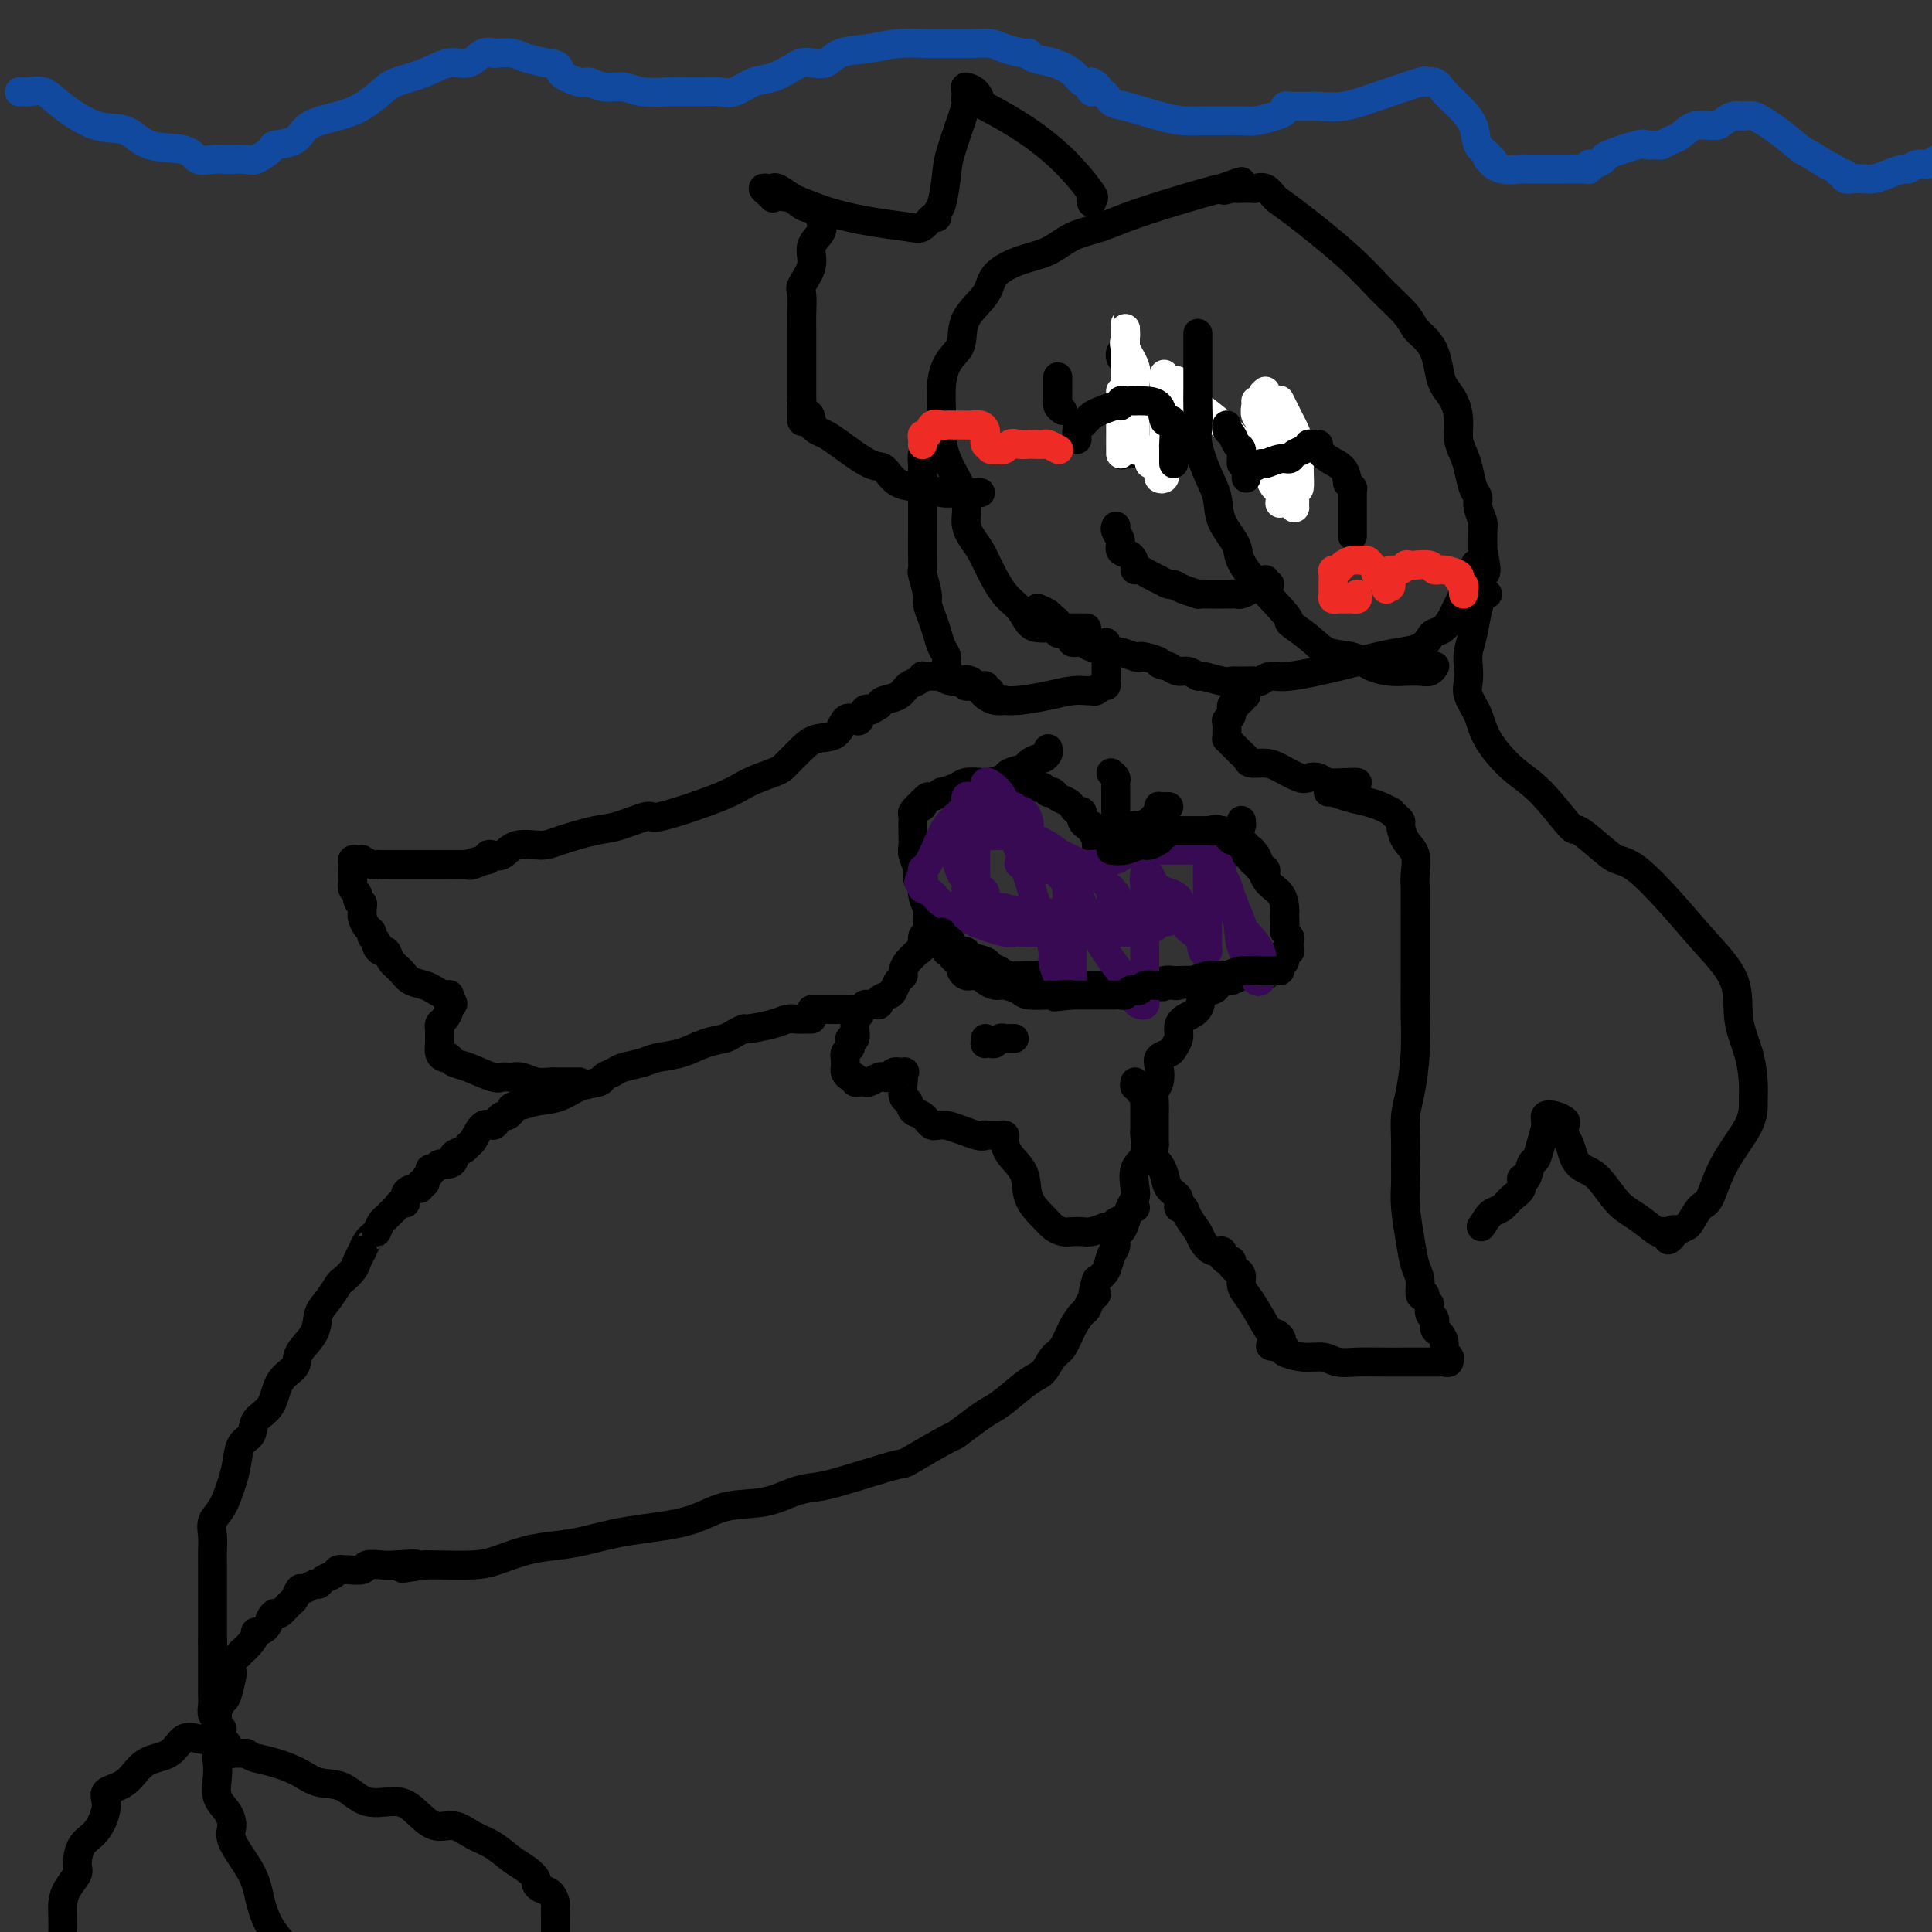 <svg viewBox='0 0 400 400' version='1.1' xmlns='http://www.w3.org/2000/svg' xmlns:xlink='http://www.w3.org/1999/xlink'><rect x="0" y="0" width="400" height="400" fill="#333333" stroke="none"/><g fill='none' stroke='#000000' stroke-width='6' stroke-linecap='round' stroke-linejoin='round'><path d='M225,130c-0.778,-0.000 -1.555,-0.000 -2,0c-0.445,0.000 -0.556,0.000 -1,0c-0.444,-0.000 -1.221,-0.001 -2,0c-0.779,0.001 -1.559,0.005 -2,0c-0.441,-0.005 -0.544,-0.019 -1,0c-0.456,0.019 -1.267,0.070 -2,0c-0.733,-0.070 -1.390,-0.262 -2,-1c-0.610,-0.738 -1.175,-2.021 -2,-3c-0.825,-0.979 -1.910,-1.654 -3,-3c-1.090,-1.346 -2.185,-3.363 -3,-5c-0.815,-1.637 -1.348,-2.896 -2,-4c-0.652,-1.104 -1.421,-2.055 -2,-3c-0.579,-0.945 -0.968,-1.884 -1,-3c-0.032,-1.116 0.293,-2.409 0,-4c-0.293,-1.591 -1.204,-3.482 -2,-5c-0.796,-1.518 -1.476,-2.665 -2,-4c-0.524,-1.335 -0.893,-2.859 -1,-4c-0.107,-1.141 0.048,-1.900 0,-4c-0.048,-2.100 -0.300,-5.541 0,-8c0.300,-2.459 1.152,-3.935 2,-5c0.848,-1.065 1.691,-1.717 2,-3c0.309,-1.283 0.084,-3.196 1,-5c0.916,-1.804 2.974,-3.498 4,-5c1.026,-1.502 1.021,-2.811 2,-4c0.979,-1.189 2.942,-2.260 5,-3c2.058,-0.740 4.211,-1.151 6,-2c1.789,-0.849 3.214,-2.136 5,-3c1.786,-0.864 3.932,-1.304 6,-2c2.068,-0.696 4.057,-1.649 8,-3c3.943,-1.351 9.841,-3.100 13,-4c3.159,-0.900 3.580,-0.950 4,-1'/><path d='M253,39c7.451,-2.785 2.578,-0.746 1,0c-1.578,0.746 0.140,0.200 1,0c0.860,-0.200 0.863,-0.055 1,0c0.137,0.055 0.407,0.021 1,0c0.593,-0.021 1.509,-0.030 2,0c0.491,0.030 0.556,0.099 1,0c0.444,-0.099 1.268,-0.366 2,0c0.732,0.366 1.372,1.364 2,2c0.628,0.636 1.242,0.908 4,3c2.758,2.092 7.659,6.002 11,9c3.341,2.998 5.122,5.084 7,7c1.878,1.916 3.851,3.661 5,5c1.149,1.339 1.473,2.273 2,3c0.527,0.727 1.258,1.247 2,2c0.742,0.753 1.495,1.741 2,3c0.505,1.259 0.761,2.791 1,4c0.239,1.209 0.459,2.095 1,3c0.541,0.905 1.402,1.830 2,3c0.598,1.170 0.933,2.586 1,4c0.067,1.414 -0.136,2.826 0,4c0.136,1.174 0.610,2.109 1,3c0.390,0.891 0.697,1.737 1,3c0.303,1.263 0.603,2.941 1,4c0.397,1.059 0.891,1.498 1,2c0.109,0.502 -0.167,1.069 0,2c0.167,0.931 0.777,2.228 1,3c0.223,0.772 0.060,1.019 0,1c-0.060,-0.019 -0.016,-0.304 0,0c0.016,0.304 0.004,1.197 0,2c-0.004,0.803 -0.001,1.515 0,2c0.001,0.485 0.001,0.742 0,1'/><path d='M307,114c1.665,7.416 -0.172,3.955 -1,3c-0.828,-0.955 -0.645,0.595 -1,2c-0.355,1.405 -1.246,2.666 -2,4c-0.754,1.334 -1.369,2.742 -2,4c-0.631,1.258 -1.277,2.365 -2,3c-0.723,0.635 -1.524,0.800 -2,1c-0.476,0.200 -0.628,0.437 -1,1c-0.372,0.563 -0.963,1.451 -2,2c-1.037,0.549 -2.518,0.759 -4,1c-1.482,0.241 -2.965,0.513 -5,1c-2.035,0.487 -4.624,1.188 -8,2c-3.376,0.812 -7.541,1.734 -10,2c-2.459,0.266 -3.212,-0.125 -4,0c-0.788,0.125 -1.612,0.767 -2,1c-0.388,0.233 -0.339,0.058 -1,0c-0.661,-0.058 -2.032,-0.001 -3,0c-0.968,0.001 -1.533,-0.056 -2,0c-0.467,0.056 -0.835,0.226 -2,0c-1.165,-0.226 -3.127,-0.848 -4,-1c-0.873,-0.152 -0.657,0.165 -1,0c-0.343,-0.165 -1.246,-0.814 -2,-1c-0.754,-0.186 -1.358,0.090 -2,0c-0.642,-0.090 -1.321,-0.545 -2,-1'/><path d='M242,138c-3.071,-0.631 -1.747,-0.709 -2,-1c-0.253,-0.291 -2.082,-0.795 -3,-1c-0.918,-0.205 -0.925,-0.110 -1,0c-0.075,0.110 -0.218,0.236 -1,0c-0.782,-0.236 -2.203,-0.833 -3,-1c-0.797,-0.167 -0.969,0.096 -2,0c-1.031,-0.096 -2.920,-0.551 -4,-1c-1.080,-0.449 -1.350,-0.891 -2,-1c-0.650,-0.109 -1.681,0.116 -2,0c-0.319,-0.116 0.073,-0.574 0,-1c-0.073,-0.426 -0.611,-0.821 -1,-1c-0.389,-0.179 -0.628,-0.142 -1,0c-0.372,0.142 -0.878,0.388 -1,0c-0.122,-0.388 0.138,-1.411 0,-2c-0.138,-0.589 -0.676,-0.746 -1,-1c-0.324,-0.254 -0.433,-0.607 -1,-1c-0.567,-0.393 -1.590,-0.827 -2,-1c-0.410,-0.173 -0.205,-0.087 0,0'/><path d='M231,109c0.034,-0.068 0.068,-0.135 0,0c-0.068,0.135 -0.239,0.474 0,1c0.239,0.526 0.886,1.241 1,2c0.114,0.759 -0.307,1.562 0,2c0.307,0.438 1.342,0.512 2,1c0.658,0.488 0.941,1.389 1,2c0.059,0.611 -0.105,0.933 0,1c0.105,0.067 0.480,-0.122 1,0c0.520,0.122 1.186,0.554 2,1c0.814,0.446 1.778,0.907 2,1c0.222,0.093 -0.297,-0.182 0,0c0.297,0.182 1.408,0.819 2,1c0.592,0.181 0.663,-0.095 1,0c0.337,0.095 0.940,0.561 2,1c1.060,0.439 2.578,0.850 3,1c0.422,0.150 -0.252,0.040 0,0c0.252,-0.040 1.429,-0.011 2,0c0.571,0.011 0.534,0.003 1,0c0.466,-0.003 1.433,0.000 2,0c0.567,-0.000 0.733,-0.003 1,0c0.267,0.003 0.635,0.011 1,0c0.365,-0.011 0.728,-0.042 1,0c0.272,0.042 0.454,0.155 1,0c0.546,-0.155 1.455,-0.580 2,-1c0.545,-0.420 0.727,-0.834 1,-1c0.273,-0.166 0.636,-0.083 1,0'/><path d='M261,121c3.166,-0.016 1.581,-0.056 1,0c-0.581,0.056 -0.156,0.207 0,0c0.156,-0.207 0.045,-0.774 0,-1c-0.045,-0.226 -0.022,-0.113 0,0'/><path d='M266,92c0.000,-0.089 0.000,-0.179 0,0c-0.000,0.179 -0.000,0.625 0,1c0.000,0.375 0.000,0.678 0,1c-0.000,0.322 -0.000,0.663 0,1c0.000,0.337 0.001,0.669 0,1c-0.001,0.331 -0.004,0.662 0,1c0.004,0.338 0.015,0.683 0,1c-0.015,0.317 -0.057,0.607 0,1c0.057,0.393 0.211,0.889 0,1c-0.211,0.111 -0.788,-0.162 -1,0c-0.212,0.162 -0.061,0.761 0,1c0.061,0.239 0.030,0.120 0,0'/><path d='M265,94c0.007,-0.305 0.013,-0.610 0,-1c-0.013,-0.390 -0.046,-0.864 0,-1c0.046,-0.136 0.170,0.066 0,0c-0.170,-0.066 -0.633,-0.400 -1,-1c-0.367,-0.600 -0.638,-1.466 -1,-2c-0.362,-0.534 -0.815,-0.735 -1,-1c-0.185,-0.265 -0.102,-0.593 0,-1c0.102,-0.407 0.223,-0.893 0,-1c-0.223,-0.107 -0.791,0.163 -1,0c-0.209,-0.163 -0.060,-0.761 0,-1c0.060,-0.239 0.030,-0.120 0,0'/><path d='M234,94c-0.310,-0.059 -0.620,-0.117 -1,0c-0.380,0.117 -0.831,0.410 -1,0c-0.169,-0.410 -0.056,-1.524 0,-2c0.056,-0.476 0.054,-0.312 0,-1c-0.054,-0.688 -0.159,-2.226 0,-3c0.159,-0.774 0.582,-0.785 1,-1c0.418,-0.215 0.830,-0.635 1,-1c0.170,-0.365 0.098,-0.674 0,-1c-0.098,-0.326 -0.222,-0.667 0,-1c0.222,-0.333 0.792,-0.656 1,-1c0.208,-0.344 0.056,-0.708 0,-1c-0.056,-0.292 -0.016,-0.512 0,-1c0.016,-0.488 0.008,-1.244 0,-2'/><path d='M235,79c0.158,-2.288 0.054,-0.507 0,0c-0.054,0.507 -0.057,-0.259 0,-1c0.057,-0.741 0.173,-1.456 0,-2c-0.173,-0.544 -0.635,-0.916 -1,-1c-0.365,-0.084 -0.634,0.122 -1,0c-0.366,-0.122 -0.829,-0.571 -1,-1c-0.171,-0.429 -0.049,-0.837 0,-1c0.049,-0.163 0.024,-0.082 0,0'/><path d='M229,133c0.000,0.327 0.000,0.655 0,1c-0.000,0.345 -0.000,0.708 0,1c0.000,0.292 0.001,0.513 0,1c-0.001,0.487 -0.003,1.240 0,2c0.003,0.760 0.012,1.528 0,2c-0.012,0.472 -0.046,0.648 0,1c0.046,0.352 0.170,0.879 0,1c-0.170,0.121 -0.636,-0.163 -1,0c-0.364,0.163 -0.627,0.775 -1,1c-0.373,0.225 -0.856,0.063 -1,0c-0.144,-0.063 0.051,-0.027 0,0c-0.051,0.027 -0.347,0.046 -1,0c-0.653,-0.046 -1.662,-0.156 -3,0c-1.338,0.156 -3.005,0.579 -5,1c-1.995,0.421 -4.317,0.842 -6,1c-1.683,0.158 -2.727,0.053 -3,0c-0.273,-0.053 0.225,-0.056 0,0c-0.225,0.056 -1.174,0.170 -2,0c-0.826,-0.170 -1.531,-0.623 -2,-1c-0.469,-0.377 -0.703,-0.678 -1,-1c-0.297,-0.322 -0.656,-0.663 -1,-1c-0.344,-0.337 -0.672,-0.668 -1,-1'/><path d='M201,141c-1.310,-0.619 -1.083,-0.167 -1,0c0.083,0.167 0.024,0.048 0,0c-0.024,-0.048 -0.012,-0.024 0,0'/><path d='M258,144c-0.414,0.033 -0.828,0.066 -1,0c-0.172,-0.066 -0.103,-0.230 0,0c0.103,0.230 0.239,0.853 0,1c-0.239,0.147 -0.852,-0.182 -1,0c-0.148,0.182 0.171,0.874 0,1c-0.171,0.126 -0.830,-0.314 -1,0c-0.170,0.314 0.151,1.380 0,2c-0.151,0.620 -0.773,0.792 -1,1c-0.227,0.208 -0.058,0.451 0,1c0.058,0.549 0.004,1.404 0,2c-0.004,0.596 0.041,0.934 0,1c-0.041,0.066 -0.170,-0.141 0,0c0.170,0.141 0.637,0.629 1,1c0.363,0.371 0.620,0.625 1,1c0.380,0.375 0.882,0.870 1,1c0.118,0.130 -0.146,-0.107 0,0c0.146,0.107 0.704,0.558 1,1c0.296,0.442 0.330,0.875 1,1c0.670,0.125 1.976,-0.059 3,0c1.024,0.059 1.767,0.359 3,1c1.233,0.641 2.956,1.622 4,2c1.044,0.378 1.408,0.154 2,0c0.592,-0.154 1.413,-0.237 2,0c0.587,0.237 0.941,0.796 2,1c1.059,0.204 2.824,0.055 4,0c1.176,-0.055 1.765,-0.016 2,0c0.235,0.016 0.118,0.008 0,0'/><path d='M217,155c0.099,0.303 0.197,0.606 0,1c-0.197,0.394 -0.691,0.879 -1,1c-0.309,0.121 -0.434,-0.123 -1,0c-0.566,0.123 -1.573,0.611 -2,1c-0.427,0.389 -0.273,0.679 -1,1c-0.727,0.321 -2.334,0.674 -3,1c-0.666,0.326 -0.389,0.626 -1,1c-0.611,0.374 -2.109,0.822 -3,1c-0.891,0.178 -1.175,0.085 -2,0c-0.825,-0.085 -2.189,-0.162 -3,0c-0.811,0.162 -1.067,0.564 -2,1c-0.933,0.436 -2.541,0.905 -3,1c-0.459,0.095 0.230,-0.186 0,0c-0.230,0.186 -1.381,0.838 -2,1c-0.619,0.162 -0.706,-0.167 -1,0c-0.294,0.167 -0.796,0.828 -1,1c-0.204,0.172 -0.111,-0.147 0,0c0.111,0.147 0.240,0.761 0,1c-0.240,0.239 -0.849,0.105 -1,0c-0.151,-0.105 0.156,-0.181 0,0c-0.156,0.181 -0.773,0.619 -1,1c-0.227,0.381 -0.062,0.706 0,1c0.062,0.294 0.021,0.558 0,1c-0.021,0.442 -0.021,1.064 0,2c0.021,0.936 0.062,2.187 0,3c-0.062,0.813 -0.228,1.189 0,2c0.228,0.811 0.849,2.056 1,3c0.151,0.944 -0.167,1.587 0,2c0.167,0.413 0.818,0.595 1,1c0.182,0.405 -0.105,1.032 0,2c0.105,0.968 0.601,2.277 1,3c0.399,0.723 0.699,0.862 1,1'/><path d='M193,189c0.399,3.809 -0.103,2.331 0,2c0.103,-0.331 0.812,0.486 1,1c0.188,0.514 -0.146,0.725 0,1c0.146,0.275 0.770,0.612 1,1c0.230,0.388 0.066,0.825 0,1c-0.066,0.175 -0.033,0.087 0,0'/><path d='M257,170c0.006,-0.134 0.012,-0.267 0,0c-0.012,0.267 -0.041,0.936 0,1c0.041,0.064 0.151,-0.475 0,0c-0.151,0.475 -0.562,1.966 0,3c0.562,1.034 2.098,1.611 3,3c0.902,1.389 1.170,3.590 2,5c0.830,1.410 2.223,2.031 3,3c0.777,0.969 0.939,2.287 1,3c0.061,0.713 0.020,0.821 0,1c-0.020,0.179 -0.019,0.429 0,1c0.019,0.571 0.057,1.462 0,2c-0.057,0.538 -0.210,0.723 0,1c0.210,0.277 0.784,0.647 1,1c0.216,0.353 0.073,0.691 0,1c-0.073,0.309 -0.075,0.590 0,1c0.075,0.410 0.227,0.950 0,1c-0.227,0.050 -0.834,-0.390 -1,0c-0.166,0.390 0.110,1.611 0,2c-0.110,0.389 -0.607,-0.053 -1,0c-0.393,0.053 -0.682,0.603 -1,1c-0.318,0.397 -0.667,0.643 -1,1c-0.333,0.357 -0.652,0.827 -1,1c-0.348,0.173 -0.726,0.050 -1,0c-0.274,-0.050 -0.444,-0.027 -1,0c-0.556,0.027 -1.500,0.059 -2,0c-0.500,-0.059 -0.558,-0.208 -1,0c-0.442,0.208 -1.269,0.774 -2,1c-0.731,0.226 -1.365,0.113 -2,0'/><path d='M253,203c-1.741,0.475 -1.094,0.663 -1,1c0.094,0.337 -0.367,0.822 -1,1c-0.633,0.178 -1.440,0.048 -2,0c-0.560,-0.048 -0.874,-0.014 -1,0c-0.126,0.014 -0.063,0.007 0,0'/><path d='M207,162c0.438,0.002 0.877,0.004 1,0c0.123,-0.004 -0.069,-0.015 0,0c0.069,0.015 0.400,0.057 1,0c0.600,-0.057 1.470,-0.211 2,0c0.530,0.211 0.719,0.788 1,1c0.281,0.212 0.654,0.061 1,0c0.346,-0.061 0.666,-0.030 1,0c0.334,0.030 0.681,0.060 1,0c0.319,-0.060 0.609,-0.209 1,0c0.391,0.209 0.882,0.777 1,1c0.118,0.223 -0.137,0.101 0,0c0.137,-0.101 0.666,-0.181 1,0c0.334,0.181 0.471,0.622 1,1c0.529,0.378 1.448,0.693 2,1c0.552,0.307 0.736,0.607 1,1c0.264,0.393 0.610,0.880 1,1c0.390,0.120 0.826,-0.125 1,0c0.174,0.125 0.085,0.621 0,1c-0.085,0.379 -0.166,0.642 0,1c0.166,0.358 0.579,0.812 1,1c0.421,0.188 0.849,0.109 1,0c0.151,-0.109 0.026,-0.250 0,0c-0.026,0.250 0.048,0.890 0,1c-0.048,0.110 -0.219,-0.311 0,0c0.219,0.311 0.828,1.353 1,2c0.172,0.647 -0.094,0.899 0,1c0.094,0.101 0.547,0.050 1,0'/><path d='M228,175c1.038,1.624 0.132,1.183 0,1c-0.132,-0.183 0.511,-0.109 1,0c0.489,0.109 0.823,0.255 1,0c0.177,-0.255 0.198,-0.909 1,-1c0.802,-0.091 2.385,0.382 4,0c1.615,-0.382 3.263,-1.619 4,-2c0.737,-0.381 0.565,0.094 1,0c0.435,-0.094 1.478,-0.757 2,-1c0.522,-0.243 0.522,-0.065 1,0c0.478,0.065 1.434,0.017 2,0c0.566,-0.017 0.743,-0.005 1,0c0.257,0.005 0.593,0.001 1,0c0.407,-0.001 0.886,-0.001 1,0c0.114,0.001 -0.138,0.003 0,0c0.138,-0.003 0.667,-0.012 1,0c0.333,0.012 0.471,0.044 1,0c0.529,-0.044 1.450,-0.166 2,0c0.550,0.166 0.729,0.619 1,1c0.271,0.381 0.636,0.691 1,1'/><path d='M254,174c4.206,-0.139 1.719,0.014 1,0c-0.719,-0.014 0.328,-0.196 1,0c0.672,0.196 0.968,0.771 1,1c0.032,0.229 -0.201,0.114 0,0c0.201,-0.114 0.838,-0.226 1,0c0.162,0.226 -0.149,0.792 0,1c0.149,0.208 0.757,0.060 1,0c0.243,-0.060 0.122,-0.030 0,0'/><path d='M194,192c-0.119,0.416 -0.238,0.833 0,1c0.238,0.167 0.832,0.086 1,0c0.168,-0.086 -0.092,-0.177 0,0c0.092,0.177 0.536,0.621 1,1c0.464,0.379 0.948,0.693 1,1c0.052,0.307 -0.329,0.607 0,1c0.329,0.393 1.368,0.879 2,1c0.632,0.121 0.855,-0.122 1,0c0.145,0.122 0.210,0.611 1,1c0.790,0.389 2.303,0.679 3,1c0.697,0.321 0.577,0.675 1,1c0.423,0.325 1.388,0.622 2,1c0.612,0.378 0.871,0.836 2,1c1.129,0.164 3.128,0.034 4,0c0.872,-0.034 0.617,0.029 1,0c0.383,-0.029 1.402,-0.151 2,0c0.598,0.151 0.774,0.576 1,1c0.226,0.424 0.502,0.846 1,1c0.498,0.154 1.217,0.041 2,0c0.783,-0.041 1.628,-0.011 2,0c0.372,0.011 0.271,0.003 1,0c0.729,-0.003 2.289,-0.001 3,0c0.711,0.001 0.572,0.000 1,0c0.428,-0.000 1.423,-0.000 3,0c1.577,0.000 3.736,0.000 5,0c1.264,-0.000 1.632,-0.000 2,0'/><path d='M237,204c5.291,0.525 3.520,0.336 3,0c-0.520,-0.336 0.213,-0.821 1,-1c0.787,-0.179 1.628,-0.052 2,0c0.372,0.052 0.275,0.028 1,0c0.725,-0.028 2.272,-0.060 3,0c0.728,0.060 0.639,0.212 1,0c0.361,-0.212 1.174,-0.788 2,-1c0.826,-0.212 1.665,-0.061 2,0c0.335,0.061 0.168,0.030 0,0'/><path d='M192,190c0.009,0.335 0.018,0.671 0,1c-0.018,0.329 -0.062,0.653 0,1c0.062,0.347 0.228,0.718 0,1c-0.228,0.282 -0.852,0.474 -1,1c-0.148,0.526 0.181,1.388 0,2c-0.181,0.612 -0.871,0.976 -1,1c-0.129,0.024 0.302,-0.293 0,0c-0.302,0.293 -1.338,1.196 -2,2c-0.662,0.804 -0.950,1.511 -1,2c-0.050,0.489 0.136,0.761 0,1c-0.136,0.239 -0.596,0.446 -1,1c-0.404,0.554 -0.752,1.455 -1,2c-0.248,0.545 -0.395,0.735 -1,1c-0.605,0.265 -1.668,0.606 -2,1c-0.332,0.394 0.066,0.841 0,1c-0.066,0.159 -0.595,0.028 -1,0c-0.405,-0.028 -0.685,0.045 -1,0c-0.315,-0.045 -0.666,-0.208 -1,0c-0.334,0.208 -0.652,0.788 -1,1c-0.348,0.212 -0.727,0.057 -1,0c-0.273,-0.057 -0.440,-0.015 -1,0c-0.560,0.015 -1.512,0.004 -2,0c-0.488,-0.004 -0.513,-0.001 -1,0c-0.487,0.001 -1.437,0.000 -2,0c-0.563,-0.000 -0.738,-0.000 -1,0c-0.262,0.000 -0.609,0.000 -1,0c-0.391,-0.000 -0.826,-0.000 -1,0c-0.174,0.000 -0.087,0.000 0,0'/><path d='M253,202c0.117,-0.090 0.234,-0.181 0,0c-0.234,0.181 -0.820,0.633 -1,1c-0.180,0.367 0.047,0.651 0,1c-0.047,0.349 -0.367,0.765 -1,1c-0.633,0.235 -1.580,0.289 -2,1c-0.420,0.711 -0.312,2.078 -1,3c-0.688,0.922 -2.172,1.399 -3,2c-0.828,0.601 -1.000,1.326 -1,2c-0.000,0.674 0.171,1.296 0,2c-0.171,0.704 -0.686,1.491 -1,2c-0.314,0.509 -0.428,0.741 -1,1c-0.572,0.259 -1.603,0.544 -2,1c-0.397,0.456 -0.159,1.084 0,2c0.159,0.916 0.239,2.119 0,3c-0.239,0.881 -0.796,1.440 -1,2c-0.204,0.560 -0.055,1.120 0,2c0.055,0.880 0.015,2.081 0,3c-0.015,0.919 -0.004,1.556 0,2c0.004,0.444 0.001,0.696 0,1c-0.001,0.304 -0.000,0.659 0,1c0.000,0.341 0.000,0.669 0,1c-0.000,0.331 -0.000,0.666 0,1'/><path d='M239,237c-0.167,2.667 -0.083,1.333 0,0'/><path d='M204,215c0.024,0.420 0.048,0.841 0,1c-0.048,0.159 -0.166,0.057 0,0c0.166,-0.057 0.618,-0.068 1,0c0.382,0.068 0.694,0.214 1,0c0.306,-0.214 0.608,-0.789 1,-1c0.392,-0.211 0.876,-0.056 1,0c0.124,0.056 -0.111,0.015 0,0c0.111,-0.015 0.568,-0.004 1,0c0.432,0.004 0.838,0.001 1,0c0.162,-0.001 0.081,-0.001 0,0'/><path d='M235,224c-0.121,0.447 -0.243,0.893 0,1c0.243,0.107 0.850,-0.126 1,0c0.150,0.126 -0.156,0.611 0,1c0.156,0.389 0.774,0.682 1,1c0.226,0.318 0.061,0.663 0,1c-0.061,0.337 -0.016,0.668 0,1c0.016,0.332 0.005,0.667 0,1c-0.005,0.333 -0.002,0.664 0,1c0.002,0.336 0.002,0.677 0,1c-0.002,0.323 -0.008,0.626 0,1c0.008,0.374 0.030,0.817 0,1c-0.030,0.183 -0.112,0.104 0,1c0.112,0.896 0.419,2.767 0,4c-0.419,1.233 -1.565,1.828 -2,3c-0.435,1.172 -0.158,2.920 0,4c0.158,1.080 0.196,1.493 0,2c-0.196,0.507 -0.626,1.109 -1,2c-0.374,0.891 -0.692,2.072 -1,3c-0.308,0.928 -0.607,1.603 -1,2c-0.393,0.397 -0.882,0.515 -1,1c-0.118,0.485 0.133,1.336 0,2c-0.133,0.664 -0.651,1.140 -1,2c-0.349,0.860 -0.528,2.103 -1,3c-0.472,0.897 -1.236,1.449 -2,2'/><path d='M227,265c-1.500,4.672 -0.250,3.350 0,3c0.250,-0.350 -0.499,0.270 -1,1c-0.501,0.730 -0.753,1.570 -1,2c-0.247,0.430 -0.489,0.451 -1,1c-0.511,0.549 -1.293,1.625 -2,3c-0.707,1.375 -1.341,3.047 -2,4c-0.659,0.953 -1.345,1.186 -2,2c-0.655,0.814 -1.279,2.209 -2,3c-0.721,0.791 -1.539,0.980 -3,2c-1.461,1.020 -3.566,2.872 -5,4c-1.434,1.128 -2.199,1.532 -3,2c-0.801,0.468 -1.639,1.001 -3,2c-1.361,0.999 -3.247,2.465 -4,3c-0.753,0.535 -0.375,0.140 -2,1c-1.625,0.860 -5.253,2.976 -7,4c-1.747,1.024 -1.614,0.956 -2,1c-0.386,0.044 -1.293,0.201 -4,1c-2.707,0.799 -7.216,2.240 -10,3c-2.784,0.760 -3.845,0.840 -5,1c-1.155,0.160 -2.406,0.399 -4,1c-1.594,0.601 -3.531,1.565 -6,2c-2.469,0.435 -5.471,0.340 -8,1c-2.529,0.660 -4.586,2.074 -8,3c-3.414,0.926 -8.184,1.365 -12,2c-3.816,0.635 -6.677,1.466 -9,2c-2.323,0.534 -4.106,0.770 -6,1c-1.894,0.230 -3.897,0.454 -6,1c-2.103,0.546 -4.306,1.414 -6,2c-1.694,0.586 -2.879,0.888 -5,1c-2.121,0.112 -5.177,0.032 -7,0c-1.823,-0.032 -2.411,-0.016 -3,0'/><path d='M88,324c-8.600,1.393 -3.100,0.377 -2,0c1.100,-0.377 -2.199,-0.115 -4,0c-1.801,0.115 -2.103,0.084 -3,0c-0.897,-0.084 -2.387,-0.219 -3,0c-0.613,0.219 -0.348,0.794 -1,1c-0.652,0.206 -2.220,0.044 -3,0c-0.780,-0.044 -0.773,0.031 -1,0c-0.227,-0.031 -0.690,-0.167 -1,0c-0.310,0.167 -0.468,0.638 -1,1c-0.532,0.362 -1.438,0.617 -2,1c-0.562,0.383 -0.781,0.894 -1,1c-0.219,0.106 -0.439,-0.194 -1,0c-0.561,0.194 -1.464,0.883 -2,1c-0.536,0.117 -0.707,-0.337 -1,0c-0.293,0.337 -0.709,1.465 -1,2c-0.291,0.535 -0.458,0.475 -1,1c-0.542,0.525 -1.459,1.633 -2,2c-0.541,0.367 -0.705,-0.008 -1,0c-0.295,0.008 -0.722,0.400 -1,1c-0.278,0.600 -0.408,1.408 -1,2c-0.592,0.592 -1.646,0.967 -2,1c-0.354,0.033 -0.006,-0.275 0,0c0.006,0.275 -0.328,1.133 -1,2c-0.672,0.867 -1.683,1.742 -2,2c-0.317,0.258 0.059,-0.103 0,0c-0.059,0.103 -0.555,0.669 -1,1c-0.445,0.331 -0.840,0.429 -1,1c-0.160,0.571 -0.084,1.617 0,2c0.084,0.383 0.176,0.103 0,1c-0.176,0.897 -0.622,2.971 -1,4c-0.378,1.029 -0.689,1.015 -1,1'/><path d='M46,352c-0.536,1.646 -0.876,1.762 -1,2c-0.124,0.238 -0.033,0.600 0,1c0.033,0.400 0.009,0.838 0,1c-0.009,0.162 -0.003,0.046 0,0c0.003,-0.046 0.001,-0.023 0,0'/><path d='M168,211c-0.017,-0.000 -0.035,-0.001 0,0c0.035,0.001 0.122,0.003 0,0c-0.122,-0.003 -0.454,-0.011 -1,0c-0.546,0.011 -1.308,0.041 -2,0c-0.692,-0.041 -1.316,-0.152 -2,0c-0.684,0.152 -1.428,0.566 -3,1c-1.572,0.434 -3.974,0.889 -5,1c-1.026,0.111 -0.678,-0.121 -1,0c-0.322,0.121 -1.315,0.596 -2,1c-0.685,0.404 -1.063,0.738 -2,1c-0.937,0.262 -2.433,0.451 -4,1c-1.567,0.549 -3.206,1.456 -5,2c-1.794,0.544 -3.742,0.723 -5,1c-1.258,0.277 -1.826,0.652 -3,1c-1.174,0.348 -2.954,0.670 -4,1c-1.046,0.330 -1.360,0.670 -2,1c-0.640,0.330 -1.608,0.652 -2,1c-0.392,0.348 -0.208,0.722 -1,1c-0.792,0.278 -2.559,0.459 -4,1c-1.441,0.541 -2.554,1.440 -4,2c-1.446,0.560 -3.223,0.780 -5,1'/><path d='M111,228c-9.162,2.581 -3.568,0.533 -2,0c1.568,-0.533 -0.889,0.448 -2,1c-1.111,0.552 -0.874,0.674 -1,1c-0.126,0.326 -0.614,0.855 -1,1c-0.386,0.145 -0.670,-0.094 -1,0c-0.330,0.094 -0.704,0.522 -1,1c-0.296,0.478 -0.512,1.007 -1,1c-0.488,-0.007 -1.249,-0.549 -2,0c-0.751,0.549 -1.493,2.188 -2,3c-0.507,0.812 -0.779,0.796 -1,1c-0.221,0.204 -0.392,0.628 -1,1c-0.608,0.372 -1.654,0.692 -2,1c-0.346,0.308 0.008,0.603 0,1c-0.008,0.397 -0.379,0.894 -1,1c-0.621,0.106 -1.491,-0.179 -2,0c-0.509,0.179 -0.657,0.823 -1,1c-0.343,0.177 -0.880,-0.111 -1,0c-0.120,0.111 0.179,0.622 0,1c-0.179,0.378 -0.834,0.623 -1,1c-0.166,0.377 0.158,0.887 0,1c-0.158,0.113 -0.798,-0.172 -1,0c-0.202,0.172 0.034,0.802 0,1c-0.034,0.198 -0.338,-0.035 -1,0c-0.662,0.035 -1.683,0.338 -2,1c-0.317,0.662 0.070,1.683 0,2c-0.070,0.317 -0.596,-0.071 -1,0c-0.404,0.071 -0.686,0.599 -1,1c-0.314,0.401 -0.662,0.674 -1,1c-0.338,0.326 -0.668,0.703 -1,1c-0.332,0.297 -0.666,0.513 -1,1c-0.334,0.487 -0.667,1.243 -1,2'/><path d='M78,255c-2.194,2.366 -1.180,1.281 -1,1c0.180,-0.281 -0.476,0.242 -1,1c-0.524,0.758 -0.918,1.751 -1,2c-0.082,0.249 0.148,-0.247 0,0c-0.148,0.247 -0.672,1.238 -1,2c-0.328,0.762 -0.459,1.294 -1,2c-0.541,0.706 -1.491,1.584 -2,2c-0.509,0.416 -0.578,0.369 -1,1c-0.422,0.631 -1.196,1.940 -2,3c-0.804,1.060 -1.637,1.870 -2,3c-0.363,1.130 -0.256,2.578 -1,4c-0.744,1.422 -2.340,2.817 -3,4c-0.660,1.183 -0.385,2.156 -1,3c-0.615,0.844 -2.119,1.561 -3,3c-0.881,1.439 -1.139,3.599 -2,5c-0.861,1.401 -2.324,2.043 -3,3c-0.676,0.957 -0.565,2.231 -1,3c-0.435,0.769 -1.416,1.034 -2,2c-0.584,0.966 -0.769,2.632 -1,4c-0.231,1.368 -0.507,2.438 -1,4c-0.493,1.562 -1.204,3.616 -2,5c-0.796,1.384 -1.677,2.099 -2,3c-0.323,0.901 -0.086,1.989 0,3c0.086,1.011 0.023,1.947 0,3c-0.023,1.053 -0.006,2.225 0,3c0.006,0.775 0.002,1.155 0,2c-0.002,0.845 -0.000,2.155 0,3c0.000,0.845 0.000,1.227 0,2c-0.000,0.773 -0.000,1.939 0,3c0.000,1.061 0.000,2.017 0,3c-0.000,0.983 -0.000,1.991 0,3'/><path d='M44,340c-0.000,4.600 -0.000,3.599 0,4c0.000,0.401 0.000,2.204 0,3c-0.000,0.796 -0.001,0.584 0,1c0.001,0.416 0.004,1.460 0,2c-0.004,0.540 -0.016,0.576 0,1c0.016,0.424 0.060,1.234 0,2c-0.060,0.766 -0.222,1.486 0,2c0.222,0.514 0.829,0.820 1,1c0.171,0.180 -0.094,0.234 0,1c0.094,0.766 0.546,2.244 1,3c0.454,0.756 0.909,0.791 1,1c0.091,0.209 -0.183,0.592 0,1c0.183,0.408 0.822,0.841 1,1c0.178,0.159 -0.107,0.043 0,0c0.107,-0.043 0.606,-0.011 1,0c0.394,0.011 0.684,0.003 1,0c0.316,-0.003 0.658,-0.002 1,0'/><path d='M51,363c1.052,0.654 1.183,0.789 2,1c0.817,0.211 2.320,0.499 4,1c1.680,0.501 3.538,1.215 5,2c1.462,0.785 2.529,1.640 4,2c1.471,0.360 3.344,0.224 5,1c1.656,0.776 3.093,2.465 5,3c1.907,0.535 4.285,-0.085 6,0c1.715,0.085 2.769,0.875 4,2c1.231,1.125 2.640,2.584 4,3c1.360,0.416 2.671,-0.212 4,0c1.329,0.212 2.675,1.265 4,2c1.325,0.735 2.628,1.152 4,2c1.372,0.848 2.815,2.125 4,3c1.185,0.875 2.114,1.347 3,2c0.886,0.653 1.730,1.489 2,2c0.270,0.511 -0.033,0.699 0,1c0.033,0.301 0.401,0.714 1,1c0.599,0.286 1.428,0.444 2,1c0.572,0.556 0.885,1.511 1,2c0.115,0.489 0.031,0.512 0,1c-0.031,0.488 -0.008,1.440 0,2c0.008,0.560 0.002,0.728 0,1c-0.002,0.272 -0.001,0.649 0,1c0.001,0.351 0.000,0.675 0,1'/><path d='M46,360c0.112,0.240 0.225,0.480 0,1c-0.225,0.520 -0.786,1.321 -1,2c-0.214,0.679 -0.081,1.235 0,2c0.081,0.765 0.110,1.739 0,3c-0.110,1.261 -0.360,2.809 0,4c0.360,1.191 1.329,2.026 2,3c0.671,0.974 1.044,2.086 1,3c-0.044,0.914 -0.505,1.629 0,3c0.505,1.371 1.975,3.398 3,5c1.025,1.602 1.605,2.780 2,4c0.395,1.220 0.606,2.482 1,4c0.394,1.518 0.970,3.291 2,5c1.030,1.709 2.515,3.355 4,5'/><path d='M46,358c-0.865,0.451 -1.730,0.903 -2,1c-0.270,0.097 0.054,-0.160 0,0c-0.054,0.160 -0.486,0.737 -1,1c-0.514,0.263 -1.112,0.214 -2,0c-0.888,-0.214 -2.068,-0.591 -3,0c-0.932,0.591 -1.618,2.151 -3,3c-1.382,0.849 -3.461,0.987 -5,2c-1.539,1.013 -2.538,2.902 -4,4c-1.462,1.098 -3.387,1.404 -4,2c-0.613,0.596 0.086,1.482 0,3c-0.086,1.518 -0.958,3.670 -2,5c-1.042,1.330 -2.255,1.840 -3,3c-0.745,1.160 -1.023,2.971 -1,4c0.023,1.029 0.346,1.276 0,2c-0.346,0.724 -1.361,1.926 -2,3c-0.639,1.074 -0.903,2.020 -1,3c-0.097,0.980 -0.028,1.994 0,3c0.028,1.006 0.014,2.003 0,3'/><path d='M178,210c-0.425,0.323 -0.850,0.646 -1,1c-0.150,0.354 -0.026,0.739 0,1c0.026,0.261 -0.044,0.399 0,1c0.044,0.601 0.204,1.666 0,2c-0.204,0.334 -0.773,-0.064 -1,0c-0.227,0.064 -0.113,0.591 0,1c0.113,0.409 0.226,0.701 0,1c-0.226,0.299 -0.793,0.605 -1,1c-0.207,0.395 -0.056,0.879 0,1c0.056,0.121 0.018,-0.121 0,0c-0.018,0.121 -0.015,0.606 0,1c0.015,0.394 0.042,0.698 0,1c-0.042,0.302 -0.152,0.603 0,1c0.152,0.397 0.566,0.891 1,1c0.434,0.109 0.889,-0.166 1,0c0.111,0.166 -0.121,0.773 0,1c0.121,0.227 0.596,0.075 1,0c0.404,-0.075 0.738,-0.072 1,0c0.262,0.072 0.451,0.212 1,0c0.549,-0.212 1.457,-0.775 2,-1c0.543,-0.225 0.720,-0.113 1,0c0.280,0.113 0.663,0.226 1,0c0.337,-0.226 0.629,-0.792 1,-1c0.371,-0.208 0.820,-0.060 1,0c0.180,0.060 0.090,0.030 0,0'/><path d='M186,222c1.929,-0.057 1.252,-0.199 1,0c-0.252,0.199 -0.079,0.740 0,1c0.079,0.260 0.066,0.239 0,1c-0.066,0.761 -0.183,2.303 0,3c0.183,0.697 0.668,0.549 1,1c0.332,0.451 0.512,1.501 1,2c0.488,0.499 1.284,0.445 2,1c0.716,0.555 1.353,1.718 2,2c0.647,0.282 1.305,-0.317 3,0c1.695,0.317 4.429,1.549 6,2c1.571,0.451 1.980,0.120 2,0c0.020,-0.120 -0.349,-0.031 0,0c0.349,0.031 1.415,0.003 2,0c0.585,-0.003 0.690,0.021 1,0c0.310,-0.021 0.827,-0.085 1,0c0.173,0.085 0.004,0.320 0,1c-0.004,0.680 0.159,1.807 1,3c0.841,1.193 2.361,2.453 3,4c0.639,1.547 0.398,3.381 1,5c0.602,1.619 2.048,3.022 3,4c0.952,0.978 1.409,1.531 2,2c0.591,0.469 1.316,0.855 2,1c0.684,0.145 1.328,0.049 2,0c0.672,-0.049 1.373,-0.052 2,0c0.627,0.052 1.179,0.158 2,0c0.821,-0.158 1.910,-0.579 3,-1'/><path d='M229,254c2.045,-0.198 1.658,-0.694 2,-1c0.342,-0.306 1.412,-0.422 2,-1c0.588,-0.578 0.694,-1.619 1,-2c0.306,-0.381 0.813,-0.103 1,0c0.187,0.103 0.053,0.029 0,0c-0.053,-0.029 -0.027,-0.015 0,0'/><path d='M205,143c-0.418,-0.031 -0.836,-0.061 -1,0c-0.164,0.061 -0.073,0.214 0,0c0.073,-0.214 0.127,-0.793 0,-1c-0.127,-0.207 -0.436,-0.040 -1,0c-0.564,0.040 -1.385,-0.046 -2,0c-0.615,0.046 -1.026,0.222 -1,0c0.026,-0.222 0.487,-0.844 0,-1c-0.487,-0.156 -1.923,0.154 -3,0c-1.077,-0.154 -1.794,-0.773 -2,-1c-0.206,-0.227 0.098,-0.060 0,0c-0.098,0.060 -0.600,0.015 -1,0c-0.400,-0.015 -0.698,-0.001 -1,0c-0.302,0.001 -0.609,-0.012 -1,0c-0.391,0.012 -0.866,0.048 -1,0c-0.134,-0.048 0.073,-0.182 0,0c-0.073,0.182 -0.426,0.679 -1,1c-0.574,0.321 -1.370,0.468 -2,1c-0.630,0.532 -1.093,1.451 -2,2c-0.907,0.549 -2.259,0.728 -3,1c-0.741,0.272 -0.870,0.636 -1,1'/><path d='M182,146c-1.799,1.186 -1.795,1.152 -2,1c-0.205,-0.152 -0.619,-0.422 -1,0c-0.381,0.422 -0.727,1.537 -1,2c-0.273,0.463 -0.471,0.273 -1,0c-0.529,-0.273 -1.388,-0.631 -2,0c-0.612,0.631 -0.976,2.249 -2,3c-1.024,0.751 -2.708,0.635 -4,1c-1.292,0.365 -2.192,1.210 -3,2c-0.808,0.790 -1.525,1.524 -2,2c-0.475,0.476 -0.709,0.695 -1,1c-0.291,0.305 -0.640,0.696 -1,1c-0.360,0.304 -0.732,0.521 -2,1c-1.268,0.479 -3.431,1.221 -5,2c-1.569,0.779 -2.545,1.594 -6,3c-3.455,1.406 -9.390,3.402 -12,4c-2.610,0.598 -1.893,-0.203 -3,0c-1.107,0.203 -4.036,1.411 -6,2c-1.964,0.589 -2.963,0.557 -5,1c-2.037,0.443 -5.113,1.359 -7,2c-1.887,0.641 -2.586,1.008 -4,1c-1.414,-0.008 -3.542,-0.392 -5,0c-1.458,0.392 -2.247,1.559 -3,2c-0.753,0.441 -1.472,0.157 -2,0c-0.528,-0.157 -0.865,-0.188 -1,0c-0.135,0.188 -0.067,0.594 0,1'/><path d='M101,178c-7.543,1.950 -2.402,0.326 -1,0c1.402,-0.326 -0.935,0.645 -2,1c-1.065,0.355 -0.857,0.095 -1,0c-0.143,-0.095 -0.637,-0.026 -1,0c-0.363,0.026 -0.596,0.007 -1,0c-0.404,-0.007 -0.980,-0.002 -2,0c-1.020,0.002 -2.483,0.001 -4,0c-1.517,-0.001 -3.089,-0.000 -4,0c-0.911,0.000 -1.160,0.001 -2,0c-0.840,-0.001 -2.271,-0.004 -3,0c-0.729,0.004 -0.755,0.015 -1,0c-0.245,-0.015 -0.709,-0.056 -1,0c-0.291,0.056 -0.407,0.210 -1,0c-0.593,-0.210 -1.661,-0.785 -2,-1c-0.339,-0.215 0.053,-0.070 0,0c-0.053,0.070 -0.550,0.064 -1,0c-0.450,-0.064 -0.852,-0.186 -1,0c-0.148,0.186 -0.041,0.680 0,1c0.041,0.320 0.015,0.467 0,1c-0.015,0.533 -0.018,1.452 0,2c0.018,0.548 0.056,0.724 0,1c-0.056,0.276 -0.207,0.651 0,1c0.207,0.349 0.774,0.671 1,1c0.226,0.329 0.113,0.664 0,1'/><path d='M74,186c0.227,1.417 0.796,0.961 1,1c0.204,0.039 0.045,0.574 0,1c-0.045,0.426 0.025,0.744 0,1c-0.025,0.256 -0.146,0.450 0,1c0.146,0.550 0.560,1.456 1,2c0.440,0.544 0.905,0.724 1,1c0.095,0.276 -0.182,0.647 0,1c0.182,0.353 0.821,0.689 1,1c0.179,0.311 -0.104,0.597 0,1c0.104,0.403 0.593,0.924 1,1c0.407,0.076 0.732,-0.292 1,0c0.268,0.292 0.480,1.244 1,2c0.520,0.756 1.347,1.317 2,2c0.653,0.683 1.131,1.490 2,2c0.869,0.510 2.128,0.724 3,1c0.872,0.276 1.358,0.613 2,1c0.642,0.387 1.440,0.826 2,1c0.560,0.174 0.882,0.085 1,0c0.118,-0.085 0.034,-0.167 0,0c-0.034,0.167 -0.017,0.584 0,1'/><path d='M93,207c1.535,1.123 0.373,0.931 0,1c-0.373,0.069 0.044,0.400 0,1c-0.044,0.600 -0.548,1.471 -1,2c-0.452,0.529 -0.853,0.718 -1,1c-0.147,0.282 -0.040,0.656 0,1c0.040,0.344 0.013,0.656 0,1c-0.013,0.344 -0.014,0.719 0,1c0.014,0.281 0.042,0.467 0,1c-0.042,0.533 -0.153,1.414 0,2c0.153,0.586 0.570,0.877 1,1c0.430,0.123 0.875,0.079 1,0c0.125,-0.079 -0.069,-0.193 0,0c0.069,0.193 0.400,0.693 1,1c0.600,0.307 1.470,0.422 3,1c1.530,0.578 3.722,1.618 5,2c1.278,0.382 1.643,0.106 2,0c0.357,-0.106 0.705,-0.043 1,0c0.295,0.043 0.536,0.064 1,0c0.464,-0.064 1.149,-0.213 2,0c0.851,0.213 1.867,0.789 3,1c1.133,0.211 2.384,0.056 3,0c0.616,-0.056 0.596,-0.015 1,0c0.404,0.015 1.232,0.004 2,0c0.768,-0.004 1.476,-0.001 2,0c0.524,0.001 0.864,0.000 1,0c0.136,-0.000 0.068,-0.000 0,0'/><path d='M275,164c0.184,-0.089 0.369,-0.177 1,0c0.631,0.177 1.709,0.621 3,1c1.291,0.379 2.793,0.693 4,1c1.207,0.307 2.117,0.608 3,1c0.883,0.392 1.739,0.877 2,1c0.261,0.123 -0.072,-0.115 0,0c0.072,0.115 0.549,0.585 1,1c0.451,0.415 0.877,0.776 1,1c0.123,0.224 -0.058,0.312 0,1c0.058,0.688 0.355,1.975 1,3c0.645,1.025 1.637,1.786 2,3c0.363,1.214 0.097,2.881 0,4c-0.097,1.119 -0.026,1.691 0,3c0.026,1.309 0.007,3.354 0,5c-0.007,1.646 -0.001,2.891 0,4c0.001,1.109 -0.002,2.081 0,4c0.002,1.919 0.011,4.784 0,7c-0.011,2.216 -0.041,3.781 0,6c0.041,2.219 0.155,5.090 0,8c-0.155,2.910 -0.577,5.859 -1,8c-0.423,2.141 -0.846,3.473 -1,5c-0.154,1.527 -0.038,3.251 0,5c0.038,1.749 -0.001,3.525 0,5c0.001,1.475 0.043,2.648 0,4c-0.043,1.352 -0.170,2.881 0,5c0.170,2.119 0.637,4.827 1,7c0.363,2.173 0.623,3.809 1,5c0.377,1.191 0.871,1.936 1,3c0.129,1.064 -0.106,2.447 0,3c0.106,0.553 0.553,0.277 1,0'/><path d='M295,268c0.862,3.124 1.018,1.936 1,2c-0.018,0.064 -0.211,1.382 0,2c0.211,0.618 0.826,0.536 1,1c0.174,0.464 -0.093,1.473 0,2c0.093,0.527 0.547,0.571 1,1c0.453,0.429 0.907,1.243 1,2c0.093,0.757 -0.174,1.457 0,2c0.174,0.543 0.790,0.930 1,1c0.210,0.070 0.014,-0.177 0,0c-0.014,0.177 0.155,0.780 0,1c-0.155,0.220 -0.632,0.059 -1,0c-0.368,-0.059 -0.626,-0.016 -1,0c-0.374,0.016 -0.864,0.004 -1,0c-0.136,-0.004 0.082,-0.001 0,0c-0.082,0.001 -0.464,-0.000 -1,0c-0.536,0.000 -1.224,0.001 -2,0c-0.776,-0.001 -1.638,-0.004 -3,0c-1.362,0.004 -3.224,0.016 -5,0c-1.776,-0.016 -3.468,-0.060 -5,0c-1.532,0.060 -2.905,0.223 -4,0c-1.095,-0.223 -1.912,-0.833 -3,-1c-1.088,-0.167 -2.447,0.109 -4,0c-1.553,-0.109 -3.301,-0.603 -4,-1c-0.699,-0.397 -0.350,-0.699 0,-1'/><path d='M266,279c-5.431,-0.396 -2.008,-0.385 -1,-1c1.008,-0.615 -0.399,-1.855 -1,-2c-0.601,-0.145 -0.395,0.806 -1,0c-0.605,-0.806 -2.021,-3.368 -3,-5c-0.979,-1.632 -1.520,-2.335 -2,-3c-0.480,-0.665 -0.898,-1.292 -1,-2c-0.102,-0.708 0.114,-1.495 0,-2c-0.114,-0.505 -0.556,-0.726 -1,-1c-0.444,-0.274 -0.888,-0.599 -1,-1c-0.112,-0.401 0.108,-0.876 0,-1c-0.108,-0.124 -0.544,0.104 -1,0c-0.456,-0.104 -0.933,-0.541 -1,-1c-0.067,-0.459 0.277,-0.941 0,-1c-0.277,-0.059 -1.173,0.306 -2,0c-0.827,-0.306 -1.585,-1.282 -2,-2c-0.415,-0.718 -0.488,-1.179 -1,-2c-0.512,-0.821 -1.465,-2.001 -2,-3c-0.535,-0.999 -0.654,-1.818 -1,-2c-0.346,-0.182 -0.920,0.273 -1,0c-0.080,-0.273 0.332,-1.275 0,-2c-0.332,-0.725 -1.410,-1.175 -2,-2c-0.590,-0.825 -0.694,-2.025 -1,-3c-0.306,-0.975 -0.814,-1.725 -1,-2c-0.186,-0.275 -0.050,-0.074 0,0c0.050,0.074 0.014,0.021 0,0c-0.014,-0.021 -0.007,-0.011 0,0'/></g>
<g fill='none' stroke='#FFFFFF' stroke-width='6' stroke-linecap='round' stroke-linejoin='round'><path d='M260,83c0.034,0.226 0.069,0.451 0,1c-0.069,0.549 -0.241,1.420 0,2c0.241,0.580 0.895,0.868 1,1c0.105,0.132 -0.341,0.108 0,1c0.341,0.892 1.467,2.700 2,4c0.533,1.300 0.472,2.093 1,3c0.528,0.907 1.644,1.927 2,3c0.356,1.073 -0.048,2.198 0,3c0.048,0.802 0.549,1.280 1,2c0.451,0.720 0.851,1.683 1,2c0.149,0.317 0.048,-0.011 0,0c-0.048,0.011 -0.044,0.360 0,0c0.044,-0.360 0.127,-1.430 0,-2c-0.127,-0.570 -0.465,-0.639 -1,-2c-0.535,-1.361 -1.268,-4.013 -2,-6c-0.732,-1.987 -1.464,-3.308 -2,-5c-0.536,-1.692 -0.876,-3.754 -1,-5c-0.124,-1.246 -0.033,-1.674 0,-2c0.033,-0.326 0.009,-0.549 0,-1c-0.009,-0.451 -0.003,-1.129 0,-1c0.003,0.129 0.001,1.064 0,2'/><path d='M262,83c-0.989,-3.292 -0.462,-0.523 0,1c0.462,1.523 0.859,1.798 1,3c0.141,1.202 0.028,3.329 0,5c-0.028,1.671 0.031,2.886 0,4c-0.031,1.114 -0.152,2.127 0,3c0.152,0.873 0.577,1.605 1,2c0.423,0.395 0.845,0.452 1,1c0.155,0.548 0.044,1.585 0,2c-0.044,0.415 -0.022,0.207 0,0'/><path d='M232,81c0.000,0.325 0.000,0.650 0,1c0.000,0.350 0.000,0.724 0,1c0.000,0.276 0.000,0.456 0,1c-0.000,0.544 -0.000,1.454 0,2c0.000,0.546 0.000,0.727 0,1c0.000,0.273 0.000,0.636 0,1c-0.000,0.364 0.000,0.729 0,1c0.000,0.271 0.000,0.450 0,1c0.000,0.550 -0.000,1.473 0,2c0.000,0.527 0.000,0.659 0,1c-0.000,0.341 0.000,0.893 0,1c0.000,0.107 0.000,-0.229 0,-1c-0.000,-0.771 0.000,-1.977 0,-3c0.000,-1.023 0.000,-1.864 0,-3c0.000,-1.136 0.000,-2.568 0,-4'/><path d='M232,83c0.226,-1.871 0.793,-1.547 1,-2c0.207,-0.453 0.056,-1.683 0,-3c-0.056,-1.317 -0.015,-2.721 0,-4c0.015,-1.279 0.004,-2.432 0,-3c-0.004,-0.568 -0.000,-0.552 0,-1c0.000,-0.448 -0.002,-1.359 0,-2c0.002,-0.641 0.008,-1.010 0,-1c-0.008,0.010 -0.030,0.401 0,1c0.030,0.599 0.113,1.406 0,2c-0.113,0.594 -0.423,0.975 0,2c0.423,1.025 1.577,2.695 2,4c0.423,1.305 0.113,2.246 0,3c-0.113,0.754 -0.030,1.320 0,2c0.030,0.680 0.008,1.473 0,2c-0.008,0.527 -0.002,0.789 0,1c0.002,0.211 0.001,0.371 0,1c-0.001,0.629 -0.000,1.727 0,2c0.000,0.273 0.000,-0.277 0,0c-0.000,0.277 -0.000,1.382 0,2c0.000,0.618 0.000,0.748 0,1c-0.000,0.252 -0.000,0.626 0,1'/><path d='M235,91c0.321,3.802 0.123,1.806 0,1c-0.123,-0.806 -0.173,-0.424 0,0c0.173,0.424 0.567,0.888 1,1c0.433,0.112 0.903,-0.128 1,0c0.097,0.128 -0.181,0.626 0,1c0.181,0.374 0.819,0.625 1,1c0.181,0.375 -0.096,0.875 0,1c0.096,0.125 0.565,-0.123 1,0c0.435,0.123 0.834,0.618 1,1c0.166,0.382 0.097,0.650 0,1c-0.097,0.350 -0.222,0.782 0,1c0.222,0.218 0.792,0.224 1,0c0.208,-0.224 0.056,-0.677 0,-1c-0.056,-0.323 -0.015,-0.515 0,-1c0.015,-0.485 0.004,-1.261 0,-2c-0.004,-0.739 -0.001,-1.441 0,-3c0.001,-1.559 0.000,-3.976 0,-5c-0.000,-1.024 -0.000,-0.655 0,-1c0.000,-0.345 0.000,-1.405 0,-2c-0.000,-0.595 -0.000,-0.727 0,-1c0.000,-0.273 0.000,-0.689 0,-1c-0.000,-0.311 -0.000,-0.517 0,-1c0.000,-0.483 0.000,-1.241 0,-2'/><path d='M241,79c0.123,-2.948 -0.068,-0.817 0,0c0.068,0.817 0.395,0.321 1,0c0.605,-0.321 1.488,-0.467 2,0c0.512,0.467 0.653,1.546 2,3c1.347,1.454 3.901,3.283 6,5c2.099,1.717 3.742,3.321 5,5c1.258,1.679 2.129,3.434 3,4c0.871,0.566 1.740,-0.056 2,0c0.260,0.056 -0.089,0.790 0,1c0.089,0.210 0.616,-0.102 1,0c0.384,0.102 0.625,0.620 1,1c0.375,0.380 0.883,0.624 1,1c0.117,0.376 -0.158,0.885 0,1c0.158,0.115 0.750,-0.163 1,0c0.250,0.163 0.158,0.766 0,1c-0.158,0.234 -0.382,0.099 0,0c0.382,-0.099 1.370,-0.160 2,0c0.630,0.160 0.900,0.543 1,0c0.100,-0.543 0.028,-2.012 0,-3c-0.028,-0.988 -0.014,-1.494 0,-2'/><path d='M269,96c0.202,-1.524 0.208,-2.832 0,-4c-0.208,-1.168 -0.630,-2.194 -1,-3c-0.370,-0.806 -0.688,-1.393 -1,-2c-0.312,-0.607 -0.620,-1.235 -1,-2c-0.380,-0.765 -0.833,-1.668 -1,-2c-0.167,-0.332 -0.048,-0.095 0,0c0.048,0.095 0.024,0.047 0,0'/></g>
<g fill='none' stroke='#000000' stroke-width='6' stroke-linecap='round' stroke-linejoin='round'><path d='M258,99c0.015,-0.301 0.030,-0.601 0,-1c-0.030,-0.399 -0.104,-0.895 0,-1c0.104,-0.105 0.385,0.183 1,0c0.615,-0.183 1.564,-0.837 2,-1c0.436,-0.163 0.358,0.164 1,0c0.642,-0.164 2.004,-0.818 3,-1c0.996,-0.182 1.625,0.109 2,0c0.375,-0.109 0.495,-0.617 1,-1c0.505,-0.383 1.393,-0.639 2,-1c0.607,-0.361 0.932,-0.827 1,-1c0.068,-0.173 -0.121,-0.054 0,0c0.121,0.054 0.550,0.044 1,0c0.450,-0.044 0.919,-0.122 1,0c0.081,0.122 -0.226,0.445 0,1c0.226,0.555 0.984,1.342 2,2c1.016,0.658 2.290,1.188 3,2c0.710,0.812 0.855,1.906 1,3'/><path d='M279,100c1.464,1.477 1.124,1.169 1,1c-0.124,-0.169 -0.033,-0.199 0,0c0.033,0.199 0.009,0.627 0,1c-0.009,0.373 -0.002,0.691 0,1c0.002,0.309 0.001,0.607 0,1c-0.001,0.393 -0.000,0.879 0,1c0.000,0.121 0.000,-0.122 0,0c-0.000,0.122 -0.000,0.610 0,1c0.000,0.390 0.000,0.683 0,1c-0.000,0.317 -0.000,0.660 0,1c0.000,0.340 0.000,0.679 0,1c-0.000,0.321 -0.000,0.625 0,1c0.000,0.375 0.000,0.821 0,1c-0.000,0.179 -0.000,0.089 0,0'/><path d='M257,96c0.007,0.057 0.013,0.114 0,0c-0.013,-0.114 -0.046,-0.397 0,-1c0.046,-0.603 0.170,-1.524 0,-2c-0.170,-0.476 -0.634,-0.506 -1,-1c-0.366,-0.494 -0.634,-1.452 -1,-2c-0.366,-0.548 -0.829,-0.686 -1,-1c-0.171,-0.314 -0.049,-0.804 0,-1c0.049,-0.196 0.024,-0.098 0,0'/><path d='M223,91c-0.088,-0.756 -0.177,-1.512 0,-2c0.177,-0.488 0.618,-0.709 1,-1c0.382,-0.291 0.705,-0.651 1,-1c0.295,-0.349 0.562,-0.686 1,-1c0.438,-0.314 1.049,-0.606 2,-1c0.951,-0.394 2.243,-0.890 3,-1c0.757,-0.110 0.977,0.167 1,0c0.023,-0.167 -0.153,-0.777 0,-1c0.153,-0.223 0.634,-0.060 1,0c0.366,0.060 0.616,0.017 1,0c0.384,-0.017 0.901,-0.007 1,0c0.099,0.007 -0.219,0.012 0,0c0.219,-0.012 0.977,-0.042 2,0c1.023,0.042 2.313,0.156 3,1c0.687,0.844 0.773,2.418 1,3c0.227,0.582 0.597,0.173 1,0c0.403,-0.173 0.840,-0.110 1,1c0.160,1.110 0.043,3.267 0,4c-0.043,0.733 -0.011,0.042 0,0c0.011,-0.042 0.003,0.563 0,1c-0.003,0.437 -0.001,0.705 0,1c0.001,0.295 0.000,0.618 0,1c-0.000,0.382 -0.000,0.823 0,1c0.000,0.177 0.000,0.088 0,0'/><path d='M220,85c-0.423,-0.298 -0.845,-0.595 -1,-1c-0.155,-0.405 -0.041,-0.916 0,-1c0.041,-0.084 0.011,0.261 0,0c-0.011,-0.261 -0.003,-1.128 0,-2c0.003,-0.872 0.001,-1.749 0,-2c-0.001,-0.251 -0.000,0.125 0,0c0.000,-0.125 0.000,-0.750 0,-1c-0.000,-0.250 -0.000,-0.125 0,0'/><path d='M308,123c-0.447,0.058 -0.894,0.115 -1,0c-0.106,-0.115 0.129,-0.404 0,0c-0.129,0.404 -0.623,1.501 -1,3c-0.377,1.499 -0.639,3.401 -1,5c-0.361,1.599 -0.822,2.895 -1,4c-0.178,1.105 -0.072,2.019 0,3c0.072,0.981 0.111,2.030 0,3c-0.111,0.970 -0.370,1.862 0,3c0.370,1.138 1.371,2.524 2,4c0.629,1.476 0.886,3.043 2,5c1.114,1.957 3.086,4.303 5,6c1.914,1.697 3.772,2.745 6,5c2.228,2.255 4.827,5.717 6,7c1.173,1.283 0.920,0.388 2,1c1.080,0.612 3.493,2.730 5,4c1.507,1.270 2.107,1.691 3,2c0.893,0.309 2.080,0.506 4,2c1.920,1.494 4.574,4.284 7,7c2.426,2.716 4.626,5.356 7,8c2.374,2.644 4.923,5.291 6,8c1.077,2.709 0.681,5.481 1,8c0.319,2.519 1.351,4.786 2,7c0.649,2.214 0.914,4.376 1,6c0.086,1.624 -0.007,2.709 0,4c0.007,1.291 0.114,2.787 -1,5c-1.114,2.213 -3.450,5.142 -5,8c-1.550,2.858 -2.316,5.644 -3,7c-0.684,1.356 -1.286,1.281 -2,2c-0.714,0.719 -1.538,2.232 -2,3c-0.462,0.768 -0.560,0.791 -1,1c-0.440,0.209 -1.220,0.605 -2,1'/><path d='M347,255c-2.579,3.400 -1.526,0.902 -1,0c0.526,-0.902 0.525,-0.206 0,0c-0.525,0.206 -1.575,-0.077 -2,0c-0.425,0.077 -0.225,0.516 -1,0c-0.775,-0.516 -2.526,-1.985 -4,-3c-1.474,-1.015 -2.671,-1.574 -4,-3c-1.329,-1.426 -2.791,-3.719 -4,-5c-1.209,-1.281 -2.167,-1.551 -3,-2c-0.833,-0.449 -1.542,-1.076 -2,-2c-0.458,-0.924 -0.664,-2.146 -1,-3c-0.336,-0.854 -0.802,-1.340 -1,-2c-0.198,-0.660 -0.129,-1.493 0,-2c0.129,-0.507 0.319,-0.688 0,-1c-0.319,-0.312 -1.146,-0.756 -2,-1c-0.854,-0.244 -1.734,-0.289 -2,0c-0.266,0.289 0.084,0.912 0,2c-0.084,1.088 -0.601,2.640 -1,4c-0.399,1.360 -0.680,2.528 -1,3c-0.320,0.472 -0.680,0.248 -1,1c-0.320,0.752 -0.599,2.481 -1,3c-0.401,0.519 -0.923,-0.173 -1,0c-0.077,0.173 0.292,1.212 0,2c-0.292,0.788 -1.243,1.325 -2,2c-0.757,0.675 -1.319,1.490 -2,2c-0.681,0.510 -1.480,0.717 -2,1c-0.520,0.283 -0.760,0.641 -1,1'/><path d='M308,252c-2.333,3.500 -1.167,1.750 0,0'/><path d='M194,90c-0.340,0.747 -0.679,1.493 -1,2c-0.321,0.507 -0.622,0.773 -1,1c-0.378,0.227 -0.833,0.415 -1,1c-0.167,0.585 -0.045,1.566 0,2c0.045,0.434 0.012,0.319 0,1c-0.012,0.681 -0.003,2.156 0,3c0.003,0.844 0.001,1.057 0,2c-0.001,0.943 -0.001,2.617 0,4c0.001,1.383 0.004,2.475 0,4c-0.004,1.525 -0.016,3.482 0,5c0.016,1.518 0.060,2.598 0,3c-0.060,0.402 -0.223,0.127 0,1c0.223,0.873 0.833,2.895 1,4c0.167,1.105 -0.109,1.293 0,2c0.109,0.707 0.602,1.932 1,3c0.398,1.068 0.699,1.979 1,3c0.301,1.021 0.601,2.153 1,3c0.399,0.847 0.895,1.407 1,2c0.105,0.593 -0.182,1.217 0,2c0.182,0.783 0.832,1.725 1,2c0.168,0.275 -0.147,-0.118 0,0c0.147,0.118 0.756,0.748 1,1c0.244,0.252 0.122,0.126 0,0'/><path d='M248,69c0.000,0.542 0.000,1.084 0,1c-0.000,-0.084 -0.000,-0.795 0,0c0.000,0.795 0.000,3.094 0,4c-0.000,0.906 -0.000,0.419 0,1c0.000,0.581 0.000,2.231 0,3c-0.000,0.769 -0.002,0.657 0,1c0.002,0.343 0.006,1.140 0,2c-0.006,0.860 -0.022,1.783 0,3c0.022,1.217 0.084,2.729 0,4c-0.084,1.271 -0.312,2.300 0,4c0.312,1.700 1.165,4.069 2,6c0.835,1.931 1.651,3.422 2,5c0.349,1.578 0.230,3.244 1,5c0.770,1.756 2.429,3.603 3,5c0.571,1.397 0.055,2.343 2,5c1.945,2.657 6.351,7.026 8,9c1.649,1.974 0.541,1.555 1,2c0.459,0.445 2.486,1.755 4,3c1.514,1.245 2.516,2.425 4,3c1.484,0.575 3.451,0.546 5,1c1.549,0.454 2.681,1.391 4,2c1.319,0.609 2.827,0.892 4,1c1.173,0.108 2.013,0.043 3,0c0.987,-0.043 2.120,-0.063 3,0c0.880,0.063 1.506,0.209 2,0c0.494,-0.209 0.855,-0.774 1,-1c0.145,-0.226 0.072,-0.113 0,0'/><path d='M226,42c-0.124,-0.473 -0.247,-0.947 0,-1c0.247,-0.053 0.865,0.313 0,-1c-0.865,-1.313 -3.214,-4.306 -6,-7c-2.786,-2.694 -6.008,-5.090 -9,-7c-2.992,-1.910 -5.754,-3.333 -7,-4c-1.246,-0.667 -0.976,-0.576 -1,-1c-0.024,-0.424 -0.343,-1.361 -1,-2c-0.657,-0.639 -1.651,-0.978 -2,-1c-0.349,-0.022 -0.054,0.273 0,1c0.054,0.727 -0.132,1.886 0,2c0.132,0.114 0.581,-0.818 0,1c-0.581,1.818 -2.194,6.386 -3,9c-0.806,2.614 -0.807,3.273 -1,5c-0.193,1.727 -0.579,4.523 -1,6c-0.421,1.477 -0.875,1.636 -1,2c-0.125,0.364 0.081,0.932 0,1c-0.081,0.068 -0.448,-0.365 -1,0c-0.552,0.365 -1.289,1.529 -2,2c-0.711,0.471 -1.397,0.250 -3,0c-1.603,-0.250 -4.124,-0.529 -7,-1c-2.876,-0.471 -6.107,-1.135 -9,-2c-2.893,-0.865 -5.446,-1.933 -8,-3'/><path d='M164,41c-5.042,-0.884 -4.146,-0.093 -4,0c0.146,0.093 -0.457,-0.512 -1,-1c-0.543,-0.488 -1.026,-0.857 -1,-1c0.026,-0.143 0.563,-0.059 1,0c0.437,0.059 0.776,0.092 1,0c0.224,-0.092 0.332,-0.308 1,0c0.668,0.308 1.896,1.140 3,2c1.104,0.860 2.086,1.746 3,2c0.914,0.254 1.762,-0.125 2,0c0.238,0.125 -0.133,0.754 0,1c0.133,0.246 0.770,0.110 1,0c0.230,-0.110 0.054,-0.193 0,0c-0.054,0.193 0.016,0.662 0,1c-0.016,0.338 -0.117,0.546 0,1c0.117,0.454 0.452,1.155 0,2c-0.452,0.845 -1.690,1.833 -2,3c-0.310,1.167 0.309,2.513 0,4c-0.309,1.487 -1.547,3.116 -2,4c-0.453,0.884 -0.121,1.023 0,2c0.121,0.977 0.033,2.793 0,4c-0.033,1.207 -0.009,1.807 0,3c0.009,1.193 0.002,2.980 0,4c-0.002,1.020 -0.001,1.273 0,2c0.001,0.727 0.000,1.926 0,3c-0.000,1.074 -0.000,2.021 0,3c0.000,0.979 0.000,1.989 0,3'/><path d='M166,83c-0.456,6.665 0.406,3.827 1,3c0.594,-0.827 0.922,0.356 1,1c0.078,0.644 -0.092,0.748 0,1c0.092,0.252 0.447,0.653 1,1c0.553,0.347 1.304,0.639 2,1c0.696,0.361 1.337,0.789 3,2c1.663,1.211 4.349,3.204 6,4c1.651,0.796 2.267,0.395 3,1c0.733,0.605 1.583,2.215 3,3c1.417,0.785 3.402,0.746 5,1c1.598,0.254 2.809,0.800 4,1c1.191,0.200 2.360,0.054 3,0c0.640,-0.054 0.750,-0.014 1,0c0.250,0.014 0.642,0.004 1,0c0.358,-0.004 0.684,-0.001 1,0c0.316,0.001 0.624,0.000 1,0c0.376,-0.000 0.822,-0.000 1,0c0.178,0.000 0.089,0.000 0,0'/></g>
<g fill='none' stroke='#EE2B24' stroke-width='6' stroke-linecap='round' stroke-linejoin='round'><path d='M281,123c0.089,0.423 0.179,0.845 0,1c-0.179,0.155 -0.626,0.042 -1,0c-0.374,-0.042 -0.675,-0.014 -1,0c-0.325,0.014 -0.676,0.015 -1,0c-0.324,-0.015 -0.623,-0.044 -1,0c-0.377,0.044 -0.833,0.163 -1,0c-0.167,-0.163 -0.046,-0.608 0,-1c0.046,-0.392 0.015,-0.731 0,-1c-0.015,-0.269 -0.016,-0.467 0,-1c0.016,-0.533 0.048,-1.400 0,-2c-0.048,-0.600 -0.178,-0.931 0,-1c0.178,-0.069 0.664,0.124 1,0c0.336,-0.124 0.524,-0.566 1,-1c0.476,-0.434 1.242,-0.858 2,-1c0.758,-0.142 1.510,-0.000 2,0c0.490,0.000 0.718,-0.142 1,0c0.282,0.142 0.619,0.566 1,1c0.381,0.434 0.806,0.877 1,1c0.194,0.123 0.157,-0.075 0,0c-0.157,0.075 -0.434,0.422 0,1c0.434,0.578 1.578,1.386 2,2c0.422,0.614 0.120,1.032 0,1c-0.120,-0.032 -0.060,-0.516 0,-1'/><path d='M287,121c0.992,0.877 0.973,0.571 1,0c0.027,-0.571 0.101,-1.407 0,-2c-0.101,-0.593 -0.376,-0.944 0,-1c0.376,-0.056 1.404,0.181 2,0c0.596,-0.181 0.759,-0.782 1,-1c0.241,-0.218 0.561,-0.055 1,0c0.439,0.055 0.998,-0.000 1,0c0.002,0.000 -0.552,0.056 0,0c0.552,-0.056 2.210,-0.222 3,0c0.790,0.222 0.713,0.833 1,1c0.287,0.167 0.938,-0.110 2,0c1.062,0.110 2.533,0.608 3,1c0.467,0.392 -0.071,0.680 0,1c0.071,0.320 0.751,0.673 1,1c0.249,0.327 0.067,0.626 0,1c-0.067,0.374 -0.019,0.821 0,1c0.019,0.179 0.010,0.089 0,0'/><path d='M191,92c-0.007,0.079 -0.014,0.157 0,0c0.014,-0.157 0.049,-0.550 0,-1c-0.049,-0.450 -0.182,-0.958 0,-1c0.182,-0.042 0.679,0.381 1,0c0.321,-0.381 0.466,-1.566 1,-2c0.534,-0.434 1.456,-0.116 2,0c0.544,0.116 0.708,0.031 1,0c0.292,-0.031 0.712,-0.009 1,0c0.288,0.009 0.445,0.006 1,0c0.555,-0.006 1.508,-0.014 2,0c0.492,0.014 0.523,0.050 1,0c0.477,-0.050 1.399,-0.185 2,0c0.601,0.185 0.879,0.690 1,1c0.121,0.310 0.083,0.427 0,1c-0.083,0.573 -0.213,1.604 0,2c0.213,0.396 0.768,0.158 1,0c0.232,-0.158 0.139,-0.235 0,0c-0.139,0.235 -0.326,0.781 0,1c0.326,0.219 1.163,0.109 2,0'/><path d='M207,93c0.984,0.547 1.442,-0.586 2,-1c0.558,-0.414 1.214,-0.111 2,0c0.786,0.111 1.701,0.029 2,0c0.299,-0.029 -0.018,-0.004 0,0c0.018,0.004 0.369,-0.013 1,0c0.631,0.013 1.540,0.055 2,0c0.460,-0.055 0.470,-0.207 1,0c0.530,0.207 1.580,0.773 2,1c0.420,0.227 0.210,0.113 0,0'/></g>
<g fill='none' stroke='#370A53' stroke-width='6' stroke-linecap='round' stroke-linejoin='round'><path d='M196,174c-0.089,0.347 -0.178,0.693 0,1c0.178,0.307 0.622,0.573 1,1c0.378,0.427 0.690,1.014 1,2c0.310,0.986 0.619,2.372 1,3c0.381,0.628 0.834,0.497 1,1c0.166,0.503 0.043,1.641 0,2c-0.043,0.359 -0.008,-0.062 0,0c0.008,0.062 -0.013,0.608 0,1c0.013,0.392 0.060,0.630 0,1c-0.060,0.370 -0.226,0.872 0,1c0.226,0.128 0.845,-0.117 1,0c0.155,0.117 -0.155,0.597 0,1c0.155,0.403 0.773,0.728 1,1c0.227,0.272 0.061,0.492 0,1c-0.061,0.508 -0.016,1.306 0,1c0.016,-0.306 0.004,-1.715 0,-2c-0.004,-0.285 -0.001,0.555 0,0c0.001,-0.555 0.000,-2.505 0,-4c-0.000,-1.495 -0.000,-2.535 0,-3c0.000,-0.465 0.000,-0.356 0,-1c-0.000,-0.644 -0.000,-2.041 0,-3c0.000,-0.959 0.000,-1.479 0,-2'/><path d='M202,176c0.033,-2.549 0.114,-2.422 0,-3c-0.114,-0.578 -0.424,-1.862 0,-3c0.424,-1.138 1.583,-2.131 2,-3c0.417,-0.869 0.091,-1.612 0,-2c-0.091,-0.388 0.054,-0.419 0,-1c-0.054,-0.581 -0.308,-1.712 0,-2c0.308,-0.288 1.179,0.265 2,1c0.821,0.735 1.592,1.650 2,3c0.408,1.350 0.453,3.136 1,5c0.547,1.864 1.596,3.807 3,8c1.404,4.193 3.164,10.638 4,13c0.836,2.362 0.749,0.642 1,1c0.251,0.358 0.841,2.793 1,4c0.159,1.207 -0.111,1.186 0,2c0.111,0.814 0.604,2.463 1,3c0.396,0.537 0.695,-0.039 1,0c0.305,0.039 0.618,0.692 1,1c0.382,0.308 0.835,0.271 1,0c0.165,-0.271 0.044,-0.777 0,-1c-0.044,-0.223 -0.011,-0.163 0,-1c0.011,-0.837 0.000,-2.569 0,-4c-0.000,-1.431 0.010,-2.559 0,-3c-0.010,-0.441 -0.041,-0.196 0,-1c0.041,-0.804 0.155,-2.658 0,-4c-0.155,-1.342 -0.577,-2.171 -1,-3'/><path d='M221,186c-0.255,-3.382 -0.391,-3.338 -1,-4c-0.609,-0.662 -1.689,-2.031 -2,-3c-0.311,-0.969 0.147,-1.539 0,-2c-0.147,-0.461 -0.898,-0.812 -1,-1c-0.102,-0.188 0.444,-0.213 1,0c0.556,0.213 1.122,0.664 2,2c0.878,1.336 2.066,3.555 3,6c0.934,2.445 1.612,5.114 3,8c1.388,2.886 3.486,5.990 5,8c1.514,2.010 2.444,2.928 3,4c0.556,1.072 0.737,2.299 1,3c0.263,0.701 0.606,0.877 1,1c0.394,0.123 0.838,0.194 1,0c0.162,-0.194 0.044,-0.652 0,-1c-0.044,-0.348 -0.012,-0.587 0,-2c0.012,-1.413 0.003,-4.001 0,-6c-0.003,-1.999 -0.001,-3.411 0,-5c0.001,-1.589 0.000,-3.357 0,-5c-0.000,-1.643 -0.000,-3.162 0,-4c0.000,-0.838 0.000,-0.995 0,-1c-0.000,-0.005 -0.000,0.141 0,0c0.000,-0.141 0.000,-0.571 0,-1'/><path d='M237,183c0.322,-3.891 0.125,-1.618 0,-1c-0.125,0.618 -0.180,-0.420 0,-1c0.180,-0.580 0.595,-0.701 1,0c0.405,0.701 0.801,2.224 2,3c1.199,0.776 3.201,0.807 4,2c0.799,1.193 0.396,3.550 1,5c0.604,1.450 2.214,1.995 3,3c0.786,1.005 0.746,2.471 1,3c0.254,0.529 0.800,0.123 1,0c0.200,-0.123 0.054,0.038 0,0c-0.054,-0.038 -0.014,-0.274 0,-1c0.014,-0.726 0.004,-1.941 0,-3c-0.004,-1.059 -0.001,-1.961 0,-3c0.001,-1.039 0.000,-2.215 0,-3c-0.000,-0.785 -0.000,-1.180 0,-2c0.000,-0.820 0.000,-2.067 0,-3c-0.000,-0.933 -0.000,-1.552 0,-2c0.000,-0.448 0.000,-0.724 0,-1'/><path d='M250,179c0.340,-2.780 0.691,-0.731 1,0c0.309,0.731 0.577,0.143 1,0c0.423,-0.143 1.000,0.158 1,1c-0.000,0.842 -0.578,2.226 0,4c0.578,1.774 2.313,3.939 3,6c0.687,2.061 0.327,4.020 1,6c0.673,1.980 2.381,3.982 3,5c0.619,1.018 0.151,1.053 0,1c-0.151,-0.053 0.015,-0.193 0,0c-0.015,0.193 -0.211,0.721 0,1c0.211,0.279 0.829,0.310 1,0c0.171,-0.310 -0.105,-0.961 0,-2c0.105,-1.039 0.589,-2.466 0,-4c-0.589,-1.534 -2.253,-3.174 -3,-4c-0.747,-0.826 -0.578,-0.837 -1,-2c-0.422,-1.163 -1.433,-3.477 -2,-5c-0.567,-1.523 -0.688,-2.253 -1,-3c-0.312,-0.747 -0.816,-1.509 -1,-2c-0.184,-0.491 -0.049,-0.709 0,-1c0.049,-0.291 0.013,-0.655 0,-1c-0.013,-0.345 -0.004,-0.670 0,-1c0.004,-0.330 0.002,-0.665 0,-1'/><path d='M253,177c-1.221,-3.939 -0.775,-1.788 -1,-1c-0.225,0.788 -1.121,0.211 -2,0c-0.879,-0.211 -1.741,-0.057 -2,0c-0.259,0.057 0.085,0.015 0,0c-0.085,-0.015 -0.599,-0.004 -1,0c-0.401,0.004 -0.688,0.001 -1,0c-0.312,-0.001 -0.647,-0.000 -1,0c-0.353,0.000 -0.722,0.001 -1,0c-0.278,-0.001 -0.465,-0.002 -1,0c-0.535,0.002 -1.418,0.007 -2,0c-0.582,-0.007 -0.862,-0.026 -1,0c-0.138,0.026 -0.134,0.097 -1,0c-0.866,-0.097 -2.601,-0.362 -4,0c-1.399,0.362 -2.462,1.351 -4,2c-1.538,0.649 -3.550,0.959 -5,1c-1.450,0.041 -2.339,-0.185 -3,0c-0.661,0.185 -1.094,0.781 -2,1c-0.906,0.219 -2.285,0.059 -3,0c-0.715,-0.059 -0.766,-0.019 -1,0c-0.234,0.019 -0.650,0.015 -1,0c-0.350,-0.015 -0.633,-0.043 -1,0c-0.367,0.043 -0.819,0.155 -1,0c-0.181,-0.155 -0.090,-0.578 0,-1'/><path d='M214,179c-6.029,0.123 -1.602,-0.569 0,-1c1.602,-0.431 0.377,-0.600 0,-1c-0.377,-0.400 0.092,-1.029 0,-2c-0.092,-0.971 -0.746,-2.284 -1,-3c-0.254,-0.716 -0.110,-0.837 0,-1c0.110,-0.163 0.184,-0.369 0,-1c-0.184,-0.631 -0.627,-1.686 -1,-2c-0.373,-0.314 -0.675,0.113 -1,0c-0.325,-0.113 -0.673,-0.766 -1,-1c-0.327,-0.234 -0.632,-0.047 -1,0c-0.368,0.047 -0.799,-0.044 -1,0c-0.201,0.044 -0.172,0.222 -1,0c-0.828,-0.222 -2.513,-0.846 -3,-1c-0.487,-0.154 0.224,0.162 0,0c-0.224,-0.162 -1.382,-0.802 -2,-1c-0.618,-0.198 -0.697,0.046 -1,0c-0.303,-0.046 -0.829,-0.383 -1,0c-0.171,0.383 0.014,1.486 0,2c-0.014,0.514 -0.228,0.439 -1,1c-0.772,0.561 -2.102,1.757 -3,3c-0.898,1.243 -1.365,2.532 -2,4c-0.635,1.468 -1.438,3.115 -2,4c-0.562,0.885 -0.882,1.007 -1,1c-0.118,-0.007 -0.034,-0.145 0,0c0.034,0.145 0.017,0.572 0,1'/><path d='M191,181c-1.555,2.655 -0.441,1.292 0,1c0.441,-0.292 0.209,0.488 0,1c-0.209,0.512 -0.394,0.756 0,1c0.394,0.244 1.366,0.490 2,1c0.634,0.510 0.928,1.285 2,2c1.072,0.715 2.921,1.368 4,2c1.079,0.632 1.387,1.241 3,2c1.613,0.759 4.529,1.667 6,2c1.471,0.333 1.495,0.089 2,0c0.505,-0.089 1.492,-0.024 2,0c0.508,0.024 0.539,0.006 1,0c0.461,-0.006 1.352,-0.002 3,0c1.648,0.002 4.052,0.000 5,0c0.948,-0.000 0.439,-0.000 1,0c0.561,0.000 2.190,0.000 3,0c0.810,-0.000 0.799,-0.000 1,0c0.201,0.000 0.612,0.000 1,0c0.388,-0.000 0.752,0.000 1,0c0.248,-0.000 0.381,-0.000 1,0c0.619,0.000 1.724,0.000 2,0c0.276,-0.000 -0.277,-0.000 0,0c0.277,0.000 1.385,0.001 2,0c0.615,-0.001 0.737,-0.004 1,0c0.263,0.004 0.666,0.016 1,0c0.334,-0.016 0.598,-0.060 1,0c0.402,0.060 0.943,0.222 1,0c0.057,-0.222 -0.369,-0.829 0,-1c0.369,-0.171 1.534,0.094 2,0c0.466,-0.094 0.233,-0.547 0,-1'/><path d='M239,191c5.035,-0.325 2.122,-0.139 1,0c-1.122,0.139 -0.452,0.230 0,0c0.452,-0.230 0.685,-0.780 1,-1c0.315,-0.220 0.711,-0.111 1,0c0.289,0.111 0.470,0.222 1,0c0.530,-0.222 1.407,-0.777 2,-1c0.593,-0.223 0.902,-0.112 1,0c0.098,0.112 -0.014,0.226 0,0c0.014,-0.226 0.155,-0.793 0,-1c-0.155,-0.207 -0.605,-0.056 -1,0c-0.395,0.056 -0.733,0.015 -1,0c-0.267,-0.015 -0.462,-0.004 -1,0c-0.538,0.004 -1.418,-0.000 -2,0c-0.582,0.000 -0.864,0.004 -1,0c-0.136,-0.004 -0.126,-0.015 -1,0c-0.874,0.015 -2.633,0.057 -4,0c-1.367,-0.057 -2.341,-0.211 -3,0c-0.659,0.211 -1.001,0.789 -2,1c-0.999,0.211 -2.653,0.056 -4,0c-1.347,-0.056 -2.386,-0.014 -4,0c-1.614,0.014 -3.803,0.001 -5,0c-1.197,-0.001 -1.403,0.010 -2,0c-0.597,-0.010 -1.584,-0.041 -2,0c-0.416,0.041 -0.262,0.155 -1,0c-0.738,-0.155 -2.369,-0.577 -4,-1'/><path d='M208,188c-6.399,-0.695 -3.897,-1.931 -4,-3c-0.103,-1.069 -2.812,-1.970 -4,-3c-1.188,-1.030 -0.855,-2.188 -1,-3c-0.145,-0.812 -0.768,-1.279 -1,-2c-0.232,-0.721 -0.074,-1.696 0,-2c0.074,-0.304 0.065,0.062 0,0c-0.065,-0.062 -0.185,-0.553 0,-1c0.185,-0.447 0.677,-0.852 1,-1c0.323,-0.148 0.477,-0.040 1,0c0.523,0.040 1.413,0.011 2,0c0.587,-0.011 0.870,-0.002 2,0c1.130,0.002 3.108,-0.001 4,0c0.892,0.001 0.697,0.006 1,0c0.303,-0.006 1.103,-0.025 2,0c0.897,0.025 1.892,0.092 2,0c0.108,-0.092 -0.672,-0.344 0,0c0.672,0.344 2.797,1.283 4,2c1.203,0.717 1.486,1.210 3,2c1.514,0.790 4.261,1.876 6,3c1.739,1.124 2.470,2.285 3,3c0.530,0.715 0.860,0.983 1,1c0.140,0.017 0.090,-0.217 0,0c-0.090,0.217 -0.220,0.885 0,1c0.220,0.115 0.791,-0.324 1,0c0.209,0.324 0.056,1.410 0,2c-0.056,0.590 -0.015,0.684 0,1c0.015,0.316 0.004,0.855 0,1c-0.004,0.145 -0.001,-0.106 0,0c0.001,0.106 0.000,0.567 0,1c-0.000,0.433 -0.000,0.838 0,1c0.000,0.162 0.000,0.081 0,0'/></g>
<g fill='none' stroke='#000000' stroke-width='6' stroke-linecap='round' stroke-linejoin='round'><path d='M230,176c0.972,0.122 1.945,0.244 3,0c1.055,-0.244 2.194,-0.853 3,-1c0.806,-0.147 1.280,0.167 2,0c0.720,-0.167 1.685,-0.815 2,-1c0.315,-0.185 -0.022,0.094 0,0c0.022,-0.094 0.401,-0.561 1,-1c0.599,-0.439 1.417,-0.850 2,-1c0.583,-0.150 0.930,-0.040 1,0c0.070,0.040 -0.137,0.011 0,0c0.137,-0.011 0.617,-0.003 1,0c0.383,0.003 0.670,0.001 1,0c0.330,-0.001 0.704,-0.000 1,0c0.296,0.000 0.513,0.000 1,0c0.487,-0.000 1.243,-0.000 2,0'/><path d='M250,172c3.277,-0.618 1.469,-0.163 1,0c-0.469,0.163 0.399,0.034 1,0c0.601,-0.034 0.934,0.029 1,0c0.066,-0.029 -0.136,-0.148 0,0c0.136,0.148 0.610,0.562 1,1c0.390,0.438 0.697,0.900 1,1c0.303,0.100 0.602,-0.162 1,0c0.398,0.162 0.895,0.746 1,1c0.105,0.254 -0.183,0.176 0,0c0.183,-0.176 0.837,-0.451 1,0c0.163,0.451 -0.164,1.627 0,2c0.164,0.373 0.818,-0.059 1,0c0.182,0.059 -0.109,0.608 0,1c0.109,0.392 0.618,0.627 1,1c0.382,0.373 0.639,0.883 1,1c0.361,0.117 0.828,-0.161 1,0c0.172,0.161 0.049,0.760 0,1c-0.049,0.240 -0.025,0.120 0,0'/><path d='M230,160c0.423,0.336 0.845,0.671 1,1c0.155,0.329 0.041,0.651 0,1c-0.041,0.349 -0.011,0.723 0,1c0.011,0.277 0.003,0.455 0,1c-0.003,0.545 -0.002,1.455 0,2c0.002,0.545 0.004,0.724 0,1c-0.004,0.276 -0.015,0.649 0,1c0.015,0.351 0.056,0.682 0,1c-0.056,0.318 -0.207,0.624 0,1c0.207,0.376 0.774,0.822 1,1c0.226,0.178 0.113,0.089 0,0'/><path d='M242,167c-0.452,0.002 -0.905,0.003 -1,0c-0.095,-0.003 0.167,-0.012 0,0c-0.167,0.012 -0.765,0.044 -1,0c-0.235,-0.044 -0.108,-0.166 0,0c0.108,0.166 0.197,0.619 0,1c-0.197,0.381 -0.680,0.691 -1,1c-0.320,0.309 -0.478,0.618 -1,1c-0.522,0.382 -1.408,0.838 -2,1c-0.592,0.162 -0.891,0.030 -1,0c-0.109,-0.030 -0.029,0.044 0,0c0.029,-0.044 0.008,-0.204 0,0c-0.008,0.204 -0.002,0.773 0,1c0.002,0.227 0.001,0.114 0,0'/><path d='M265,201c-0.340,0.000 -0.680,0.000 -1,0c-0.320,-0.000 -0.620,-0.001 -1,0c-0.380,0.001 -0.840,0.004 -1,0c-0.160,-0.004 -0.021,-0.015 0,0c0.021,0.015 -0.077,0.056 -1,0c-0.923,-0.056 -2.673,-0.208 -4,0c-1.327,0.208 -2.233,0.778 -3,1c-0.767,0.222 -1.396,0.098 -2,0c-0.604,-0.098 -1.183,-0.170 -2,0c-0.817,0.170 -1.873,0.581 -3,1c-1.127,0.419 -2.326,0.844 -3,1c-0.674,0.156 -0.824,0.042 -1,0c-0.176,-0.042 -0.380,-0.012 -1,0c-0.620,0.012 -1.658,0.007 -2,0c-0.342,-0.007 0.010,-0.016 0,0c-0.010,0.016 -0.384,0.056 -1,0c-0.616,-0.056 -1.474,-0.207 -2,0c-0.526,0.207 -0.718,0.774 -1,1c-0.282,0.226 -0.653,0.113 -1,0c-0.347,-0.113 -0.669,-0.226 -1,0c-0.331,0.226 -0.669,0.793 -1,1c-0.331,0.207 -0.655,0.056 -1,0c-0.345,-0.056 -0.712,-0.015 -1,0c-0.288,0.015 -0.497,0.004 -1,0c-0.503,-0.004 -1.301,-0.001 -2,0c-0.699,0.001 -1.301,0.000 -2,0c-0.699,-0.000 -1.496,-0.000 -2,0c-0.504,0.000 -0.715,0.000 -1,0c-0.285,-0.000 -0.642,-0.000 -1,0'/><path d='M222,206c-6.794,0.774 -2.279,0.208 -1,0c1.279,-0.208 -0.678,-0.058 -2,0c-1.322,0.058 -2.010,0.026 -2,0c0.010,-0.026 0.719,-0.045 0,0c-0.719,0.045 -2.865,0.153 -4,0c-1.135,-0.153 -1.260,-0.567 -2,-1c-0.740,-0.433 -2.096,-0.887 -3,-1c-0.904,-0.113 -1.355,0.113 -2,0c-0.645,-0.113 -1.482,-0.565 -2,-1c-0.518,-0.435 -0.717,-0.851 -1,-1c-0.283,-0.149 -0.649,-0.029 -1,0c-0.351,0.029 -0.685,-0.034 -1,0c-0.315,0.034 -0.609,0.164 -1,0c-0.391,-0.164 -0.879,-0.622 -1,-1c-0.121,-0.378 0.125,-0.674 0,-1c-0.125,-0.326 -0.621,-0.680 -1,-1c-0.379,-0.320 -0.641,-0.607 -1,-1c-0.359,-0.393 -0.814,-0.893 -1,-1c-0.186,-0.107 -0.102,0.179 0,0c0.102,-0.179 0.224,-0.822 0,-1c-0.224,-0.178 -0.792,0.110 -1,0c-0.208,-0.110 -0.056,-0.618 0,-1c0.056,-0.382 0.015,-0.639 0,-1c-0.015,-0.361 -0.004,-0.828 0,-1c0.004,-0.172 0.001,-0.049 0,0c-0.001,0.049 -0.001,0.025 0,0'/></g>
<g fill='none' stroke='#11499F' stroke-width='6' stroke-linecap='round' stroke-linejoin='round'><path d='M4,19c0.380,-0.016 0.760,-0.032 1,0c0.240,0.032 0.339,0.111 1,0c0.661,-0.111 1.885,-0.411 3,0c1.115,0.411 2.123,1.534 4,3c1.877,1.466 4.624,3.276 7,4c2.376,0.724 4.382,0.362 6,1c1.618,0.638 2.847,2.276 5,3c2.153,0.724 5.229,0.534 7,1c1.771,0.466 2.236,1.589 3,2c0.764,0.411 1.827,0.112 3,0c1.173,-0.112 2.455,-0.037 3,0c0.545,0.037 0.353,0.035 1,0c0.647,-0.035 2.134,-0.101 3,0c0.866,0.101 1.110,0.371 2,0c0.890,-0.371 2.425,-1.384 3,-2c0.575,-0.616 0.190,-0.835 1,-1c0.810,-0.165 2.815,-0.274 4,-1c1.185,-0.726 1.550,-2.067 3,-3c1.450,-0.933 3.987,-1.457 6,-2c2.013,-0.543 3.504,-1.106 5,-2c1.496,-0.894 2.998,-2.118 4,-3c1.002,-0.882 1.504,-1.421 3,-2c1.496,-0.579 3.988,-1.199 6,-2c2.012,-0.801 3.546,-1.784 5,-2c1.454,-0.216 2.830,0.334 4,0c1.170,-0.334 2.136,-1.551 3,-2c0.864,-0.449 1.627,-0.131 2,0c0.373,0.131 0.358,0.076 1,0c0.642,-0.076 1.942,-0.174 3,0c1.058,0.174 1.874,0.621 3,1c1.126,0.379 2.563,0.689 4,1'/><path d='M113,13c3.554,0.327 2.439,1.144 3,2c0.561,0.856 2.798,1.750 4,2c1.202,0.250 1.369,-0.143 2,0c0.631,0.143 1.725,0.823 3,1c1.275,0.177 2.729,-0.149 4,0c1.271,0.149 2.359,0.774 4,1c1.641,0.226 3.835,0.054 6,0c2.165,-0.054 4.301,0.012 6,0c1.699,-0.012 2.962,-0.101 4,0c1.038,0.101 1.850,0.391 3,0c1.150,-0.391 2.639,-1.464 4,-2c1.361,-0.536 2.595,-0.534 4,-1c1.405,-0.466 2.982,-1.400 4,-2c1.018,-0.600 1.478,-0.868 2,-1c0.522,-0.132 1.106,-0.130 2,0c0.894,0.130 2.096,0.389 3,0c0.904,-0.389 1.508,-1.425 3,-2c1.492,-0.575 3.872,-0.690 6,-1c2.128,-0.310 4.005,-0.816 6,-1c1.995,-0.184 4.107,-0.047 6,0c1.893,0.047 3.565,0.002 5,0c1.435,-0.002 2.633,0.037 4,0c1.367,-0.037 2.903,-0.150 4,0c1.097,0.150 1.755,0.564 3,1c1.245,0.436 3.075,0.893 4,1c0.925,0.107 0.944,-0.136 1,0c0.056,0.136 0.150,0.650 1,1c0.850,0.350 2.455,0.537 4,1c1.545,0.463 3.031,1.202 4,2c0.969,0.798 1.420,1.657 2,2c0.580,0.343 1.290,0.172 2,0'/><path d='M226,17c3.154,1.721 0.538,2.023 0,2c-0.538,-0.023 1.002,-0.370 2,0c0.998,0.370 1.452,1.458 2,2c0.548,0.542 1.188,0.538 3,1c1.812,0.462 4.796,1.392 7,2c2.204,0.608 3.628,0.896 5,1c1.372,0.104 2.692,0.025 4,0c1.308,-0.025 2.603,0.005 4,0c1.397,-0.005 2.896,-0.043 4,0c1.104,0.043 1.815,0.169 3,0c1.185,-0.169 2.845,-0.634 4,-1c1.155,-0.366 1.804,-0.634 2,-1c0.196,-0.366 -0.063,-0.830 0,-1c0.063,-0.170 0.448,-0.044 1,0c0.552,0.044 1.272,0.007 2,0c0.728,-0.007 1.464,0.015 2,0c0.536,-0.015 0.870,-0.066 2,0c1.130,0.066 3.055,0.251 5,0c1.945,-0.251 3.910,-0.938 7,-2c3.090,-1.062 7.306,-2.501 9,-3c1.694,-0.499 0.867,-0.059 1,0c0.133,0.059 1.224,-0.262 2,0c0.776,0.262 1.235,1.106 2,2c0.765,0.894 1.836,1.837 3,3c1.164,1.163 2.420,2.546 3,4c0.580,1.454 0.485,2.977 1,4c0.515,1.023 1.639,1.545 2,2c0.361,0.455 -0.040,0.844 0,1c0.040,0.156 0.520,0.078 1,0'/><path d='M309,33c1.798,2.641 0.292,1.244 0,1c-0.292,-0.244 0.630,0.667 2,1c1.370,0.333 3.187,0.089 4,0c0.813,-0.089 0.620,-0.024 1,0c0.380,0.024 1.331,0.006 2,0c0.669,-0.006 1.055,-0.001 2,0c0.945,0.001 2.449,-0.004 3,0c0.551,0.004 0.149,0.016 1,0c0.851,-0.016 2.954,-0.060 4,0c1.046,0.060 1.035,0.225 1,0c-0.035,-0.225 -0.093,-0.838 0,-1c0.093,-0.162 0.338,0.128 1,0c0.662,-0.128 1.739,-0.676 2,-1c0.261,-0.324 -0.296,-0.426 1,-1c1.296,-0.574 4.444,-1.621 6,-2c1.556,-0.379 1.519,-0.089 2,0c0.481,0.089 1.482,-0.022 2,0c0.518,0.022 0.555,0.178 1,0c0.445,-0.178 1.298,-0.692 2,-1c0.702,-0.308 1.252,-0.412 2,-1c0.748,-0.588 1.693,-1.660 3,-2c1.307,-0.340 2.977,0.052 4,0c1.023,-0.052 1.401,-0.550 2,-1c0.599,-0.450 1.421,-0.853 2,-1c0.579,-0.147 0.917,-0.037 1,0c0.083,0.037 -0.090,0.000 0,0c0.090,-0.000 0.441,0.036 1,0c0.559,-0.036 1.325,-0.144 2,0c0.675,0.144 1.259,0.539 2,1c0.741,0.461 1.640,0.989 3,2c1.360,1.011 3.180,2.506 5,4'/><path d='M373,31c3.188,1.719 4.159,2.517 5,3c0.841,0.483 1.553,0.651 2,1c0.447,0.349 0.630,0.878 1,1c0.370,0.122 0.926,-0.163 1,0c0.074,0.163 -0.336,0.776 0,1c0.336,0.224 1.416,0.061 2,0c0.584,-0.061 0.673,-0.019 1,0c0.327,0.019 0.893,0.015 1,0c0.107,-0.015 -0.246,-0.041 0,0c0.246,0.041 1.091,0.151 2,0c0.909,-0.151 1.882,-0.561 3,-1c1.118,-0.439 2.383,-0.905 3,-1c0.617,-0.095 0.588,0.181 1,0c0.412,-0.181 1.265,-0.818 2,-1c0.735,-0.182 1.353,0.091 2,0c0.647,-0.091 1.324,-0.545 2,-1'/></g>
</svg>